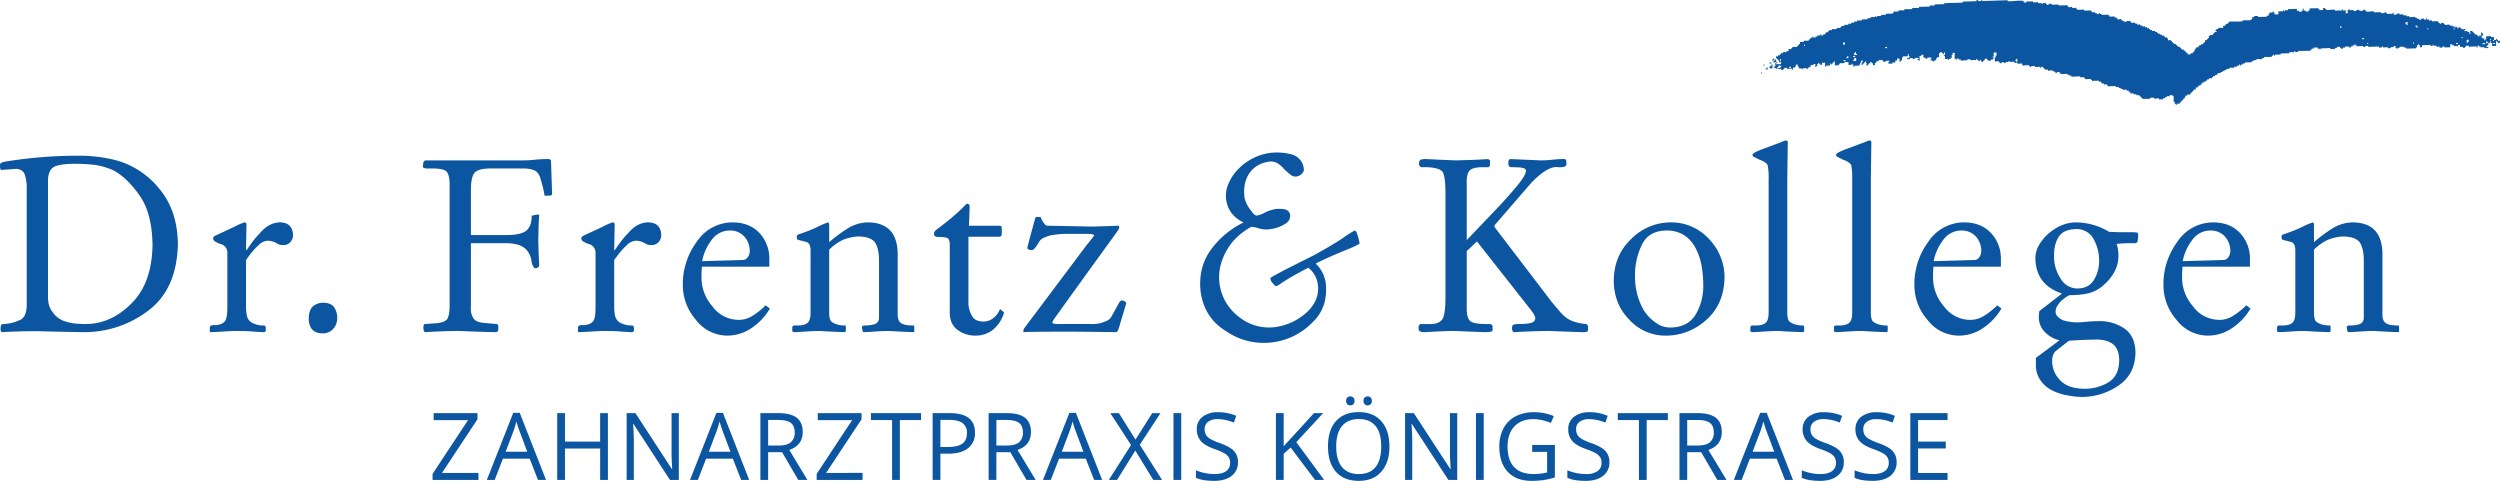 <svg  xmlns="http://www.w3.org/2000/svg" viewBox="0 0 1296.889 249.449" width="100%" height="100%">
    <path d="M248.209,245.321H229.297l18.396-27.83v-3.166h-22.73V217.96h17.823L224.4,245.828v3.143H248.209m35.047,0L269.63,214.189h-3.386l-13.691,34.782h4.071l4.268-11.025h13.883l4.31,11.025Zm-20.939-14.637L266.38,223.603a42.633,42.633,0,0,0,1.501-5.01c.549,1.979,1.088,3.644,1.604,5.01l4.033,10.731Zm53.039-20.009h-4.024v14.747h-18.25V214.325h-4.02v34.646h4.02V232.673h18.25v16.297h4.024Zm36.787,0h-3.767v19.883c-.033.994.01,2.655.117,4.967.117,2.319.183,3.688.216,4.11h-.192l-18.879-28.96h-4.554v34.646h3.724V229.287c0-2.847-.126-5.98-.384-9.381h.197l18.93,29.064h4.592Zm36.505,34.646-13.62-34.782H371.64l-13.695,34.782h4.071l4.273-11.025h13.879l4.315,11.025Zm-20.937-14.637,4.071-10.731a46.395,46.395,0,0,0,1.496-5.01c.549,1.979,1.093,3.644,1.604,5.01l4.034,10.731Zm38.001.234,8.387,14.402h4.756l-9.399-15.56q6.965-2.427,6.96-9.297,0-4.896-3.04-7.34c-2.035-1.627-5.169-2.448-9.423-2.448h-9.498v34.646h4.024V234.569Zm-7.232-16.707h5.239q4.474,0,6.505,1.51c1.346,1.013,2.027,2.664,2.027,4.957a6.278,6.278,0,0,1-1.998,5.076c-1.323,1.14-3.406,1.703-6.248,1.703h-5.525Zm48.977,27.46H428.549l18.391-27.83v-3.166H424.22V217.96h17.814l-18.386,27.868v3.143h23.808Zm19.343-27.413H477.775v-3.584H451.809v3.584h10.966v31.062h4.025Zm25.991-3.584H483.809v34.646h4.03V235.348h4.073q6.686,0,10.273-2.838a9.685,9.685,0,0,0,3.588-8.086q0-10.089-12.983-10.099m-4.952,3.494h4.5c3.175,0,5.509.558,7.022,1.68a6.003,6.003,0,0,1,2.243,5.122c0,2.533-.797,4.386-2.397,5.535-1.595,1.158-4.183,1.731-7.747,1.731H487.839Zm36.276,16.749,8.386,14.402h4.764l-9.409-15.56q6.966-2.427,6.964-9.297,0-4.896-3.041-7.34c-2.037-1.627-5.168-2.448-9.418-2.448h-9.505v34.646h4.025V234.569Zm-7.233-16.707h5.235c2.983,0,5.158.506,6.508,1.51q2.024,1.519,2.022,4.957a6.266,6.266,0,0,1-1.993,5.076c-1.321,1.14-3.406,1.703-6.249,1.703H516.882Zm54.869,31.109L558.13,214.189H554.744l-13.698,34.782h4.073l4.269-11.025h13.876l4.323,11.025ZM550.81,234.334l4.073-10.731a43.823,43.823,0,0,0,1.494-5.01c.552,1.979,1.085,3.644,1.609,5.01l4.035,10.731Zm40.46-3.606,10.739-16.403h-4.294l-8.665,13.724-8.607-13.724h-4.452l10.739,16.547L575.209,248.971h4.265l9.481-15.232,9.313,15.232h4.567Zm17.478,18.243h4.025V214.325h-4.025Zm31.396-14.998q-2.038-2.223-7.493-4.17a27.325,27.325,0,0,1-4.822-2.125,6.262,6.262,0,0,1-2.243-2.101,5.869,5.869,0,0,1-.658-2.955,4.508,4.508,0,0,1,1.792-3.809A8.046,8.046,0,0,1,631.73,217.43a21.418,21.418,0,0,1,8.338,1.811l1.249-3.513a23.506,23.506,0,0,0-9.495-1.891,12.542,12.542,0,0,0-7.959,2.36,7.726,7.726,0,0,0-3.011,6.379,9.071,9.071,0,0,0,2.07,6.187c1.379,1.576,3.689,2.95,6.912,4.099a33.568,33.568,0,0,1,5.153,2.2,6.831,6.831,0,0,1,2.421,2.13,5.445,5.445,0,0,1,.721,2.936,5.026,5.026,0,0,1-2.041,4.256c-1.364,1.014-3.377,1.529-6.066,1.529a23.822,23.822,0,0,1-4.976-.525A24.399,24.399,0,0,1,620.4,243.971v3.892c2.214,1.051,5.374,1.586,9.476,1.586q5.691,0,9.01-2.561a8.52,8.52,0,0,0,3.314-7.128,8.197,8.197,0,0,0-2.056-5.787m32.314-4.597,13.928-15.052H681.623l-15.71,17.181V214.325h-4.02v34.646h4.02V235.394l3.626-3.222,12.637,16.799h4.74ZM716.584,218.523c-2.795-3.152-6.681-4.742-11.652-4.742q-7.694,0-11.854,4.662-4.172,4.652-4.169,13.115,0,8.527,4.159,13.211,4.15,4.685,11.81,4.68,7.486,0,11.69-4.765,4.215-4.756,4.203-13.084,0-8.323-4.188-13.077m-20.412,2.5q2.997-3.631,8.76-3.636,5.72,0,8.65,3.612,2.933,3.608,2.93,10.6,0,7.064-2.944,10.691-2.933,3.616-8.689,3.621-5.706,0-8.707-3.631-2.997-3.64-3.002-10.681c0-4.63,1.004-8.148,3.002-10.577m2.771-11.305a2.118,2.118,0,0,0,1.508.582,2.122,2.122,0,0,0,2.195-2.344,2.194,2.194,0,0,0-.649-1.773,2.31,2.31,0,0,0-1.546-.548,2.196,2.196,0,0,0-1.508.548,2.237,2.237,0,0,0-.629,1.773,2.282,2.282,0,0,0,.629,1.762m9.03,0a2.119,2.119,0,0,0,1.498.582,2.12,2.12,0,0,0,2.18-2.344,2.193,2.193,0,0,0-.648-1.773,2.319,2.319,0,0,0-1.532-.548,2.044,2.044,0,0,0-2.127,2.322,2.247,2.247,0,0,0,.629,1.762m47.981,4.606h-3.775v19.883c-.024.994.01,2.655.13,4.967.11,2.319.177,3.688.216,4.11h-.197l-18.885-28.96h-4.549v34.646h3.713V229.287c0-2.847-.12-5.98-.375-9.381h.187l18.938,29.064h4.596Zm9.712,34.646H769.69V214.325H765.665Zm29.163-14.543h7.742v10.659a29.852,29.852,0,0,1-7.036.825q-6.643,0-10.057-3.621c-2.291-2.417-3.425-5.959-3.425-10.64q0-6.684,3.55-10.446,3.551-3.777,9.884-3.776a23.013,23.013,0,0,1,9.024,1.998l1.556-3.555a25.893,25.893,0,0,0-10.321-2.036,20.232,20.232,0,0,0-9.553,2.144,14.575,14.575,0,0,0-6.234,6.205,19.746,19.746,0,0,0-2.175,9.466q0,8.435,4.385,13.117,4.388,4.685,12.248,4.68a43.639,43.639,0,0,0,6.585-.45,39.047,39.047,0,0,0,5.595-1.332v-16.84H794.828Zm38.001-.455c-1.368-1.482-3.861-2.876-7.502-4.17a28,28,0,0,1-4.822-2.125,6.154,6.154,0,0,1-2.223-2.101,5.865,5.865,0,0,1-.672-2.955,4.516,4.516,0,0,1,1.801-3.809,8.027,8.027,0,0,1,5-1.384,21.483,21.483,0,0,1,8.348,1.811l1.249-3.513a23.539,23.539,0,0,0-9.496-1.891,12.546,12.546,0,0,0-7.963,2.36,7.696,7.696,0,0,0-3.007,6.379,9.043,9.043,0,0,0,2.065,6.187c1.383,1.576,3.689,2.95,6.907,4.099a33.444,33.444,0,0,1,5.158,2.2,6.708,6.708,0,0,1,2.411,2.13,5.361,5.361,0,0,1,.726,2.936,5.043,5.043,0,0,1-2.032,4.256,10.119,10.119,0,0,1-6.075,1.529,23.933,23.933,0,0,1-4.981-.525,24.302,24.302,0,0,1-4.635-1.416v3.892c2.214,1.051,5.374,1.586,9.481,1.586q5.691,0,9.005-2.561a8.508,8.508,0,0,0,3.314-7.128,8.176,8.176,0,0,0-2.056-5.787m21.402-16.065h10.97v-3.584H839.232v3.584h10.974v31.062h4.025Zm28.26,16.66,8.382,14.402h4.765l-9.4-15.56q6.953-2.427,6.964-9.297,0-4.896-3.045-7.34c-2.037-1.627-5.168-2.448-9.428-2.448h-9.496v34.646h4.02V234.569Zm-7.238-16.707h5.24c2.993,0,5.154.506,6.513,1.51,1.341,1.013,2.022,2.664,2.022,4.957a6.278,6.278,0,0,1-1.988,5.076c-1.331,1.14-3.415,1.703-6.259,1.703h-5.528Zm54.873,31.109-13.621-34.782H913.111l-13.679,34.782h4.063l4.269-11.025h13.88l4.318,11.025Zm-20.945-14.637L913.26,223.603a44.774,44.774,0,0,0,1.494-5.01c.552,1.979,1.09,3.644,1.614,5.01l4.034,10.731Zm45.258-.361q-2.053-2.223-7.493-4.17a27.017,27.017,0,0,1-4.832-2.125,6.288,6.288,0,0,1-2.238-2.101,5.921,5.921,0,0,1-.663-2.955,4.52,4.52,0,0,1,1.806-3.809,7.993,7.993,0,0,1,4.995-1.384,21.427,21.427,0,0,1,8.343,1.811l1.258-3.513a23.619,23.619,0,0,0-9.505-1.891,12.565,12.565,0,0,0-7.963,2.36,7.712,7.712,0,0,0-3.011,6.379,9.053,9.053,0,0,0,2.085,6.187c1.368,1.576,3.669,2.95,6.892,4.099a33.577,33.577,0,0,1,5.163,2.2,6.708,6.708,0,0,1,2.411,2.13,5.368,5.368,0,0,1,.72,2.936,4.987,4.987,0,0,1-2.037,4.256c-1.35,1.014-3.377,1.529-6.061,1.529a23.741,23.741,0,0,1-4.971-.525,24.4,24.4,0,0,1-4.654-1.416v3.892c2.209,1.051,5.374,1.586,9.485,1.586q5.685,0,8.996-2.561a8.5,8.5,0,0,0,3.318-7.128,8.214,8.214,0,0,0-2.046-5.787m27.386,0c-1.354-1.482-3.866-2.876-7.502-4.17a28.051,28.051,0,0,1-4.827-2.125,6.193,6.193,0,0,1-2.224-2.101,5.866,5.866,0,0,1-.672-2.955,4.516,4.516,0,0,1,1.802-3.809,8.035,8.035,0,0,1,4.999-1.384,21.444,21.444,0,0,1,8.348,1.811l1.249-3.513a23.545,23.545,0,0,0-9.5-1.891,12.558,12.558,0,0,0-7.958,2.36,7.712,7.712,0,0,0-3.012,6.379,9.026,9.026,0,0,0,2.075,6.187c1.379,1.576,3.689,2.95,6.907,4.099a33.58,33.58,0,0,1,5.154,2.2,6.689,6.689,0,0,1,2.416,2.13,5.446,5.446,0,0,1,.72,2.936,5.034,5.034,0,0,1-2.036,4.256c-1.359,1.014-3.376,1.529-6.066,1.529a23.849,23.849,0,0,1-4.976-.525,24.142,24.142,0,0,1-4.64-1.416v3.892c2.209,1.051,5.37,1.586,9.471,1.586,3.799,0,6.791-.853,9.005-2.561a8.502,8.502,0,0,0,3.324-7.128,8.196,8.196,0,0,0-2.056-5.787m28.481,11.395H995.015V232.627h14.361v-3.556H995.015V217.909h15.293v-3.584H990.99v34.646h19.317Z" transform="translate(0 0)" style="fill:#0c56a1"/>
    <path d="M1296.832,21.157c-.106-.079-.389.08-.5.014-.115-.057-.432.098-.513.019-.086-.07.077-.441-.019-.507-.096-.075-.409.098-.505.015-.072-.066.063-.446-.01-.511a2.029,2.029,0,0,0-.504.014c-.029.01.033.488.01.511-.048.051-.428.01-.5.019-.173.014-.346,0-.509.014-.067.122.096.408.01.506a3.025,3.025,0,0,1-.505.014c-.086-.075.053-.409-.01-.507q.245-.007.505-.013c-.01-.338-.02-.68-.034-1.023-.067-.098.072-.422-.024-.507a3.037,3.037,0,0,0-.495.014,2.074,2.074,0,0,1-.509.024c-.101-.042-.428.089-.504.014-.044-.042.029-.502-.019-.507-.802-.15-1.715.197-2.531.075-.144.441.231,1.107.043,1.524-.024.075-.437-.047-.495.019-.072.075.091.446.01.511-.115.079-.379-.061-.509.019-.125-.188.144-.887-.024-1.027-.101-.066-.423.103-.505.013-.091-.07-.423.108-.509.019-.091-.075.072-.427-.019-.506-.081-.08-.417.094-.504.014-.053-.042,0-.427-.015-.506,0-.01.49.004.509-.014.072-.075-.096-.455-.01-.507.038-.037.476.029.499-.013a4.2,4.2,0,0,0-.033-1.018c-.106-.088-.384.076-.509.014-.072-.103.072-.418-.01-.511a3.819,3.819,0,0,0-.509.019c-.182.314.287,1.262.043,1.524-.077.094-.413-.07-.504.009-.086.094-.423-.065-.509.019-.063.08.101.456.019.52a1.982,1.982,0,0,1-.505.01c-.015,0,.01-.483-.015-.511-.091-.085-.417.098-.513.019-.077-.085.082-.427-.004-.507-.086-.089-.404.075-.514.015-.096-.066-.417.098-.5.013-.072-.065.072-.455-.01-.51-.125-.061-.413.098-.513.018-.086-.065.067-.436-.024-.501-.062-.075-.442.085-.499.009-.067-.103.067-.427-.014-.506-.086-.085-.418.089-.499.013-.078-.07.062-.455-.019-.506-.12-.075-.375.079-.509.013-.091.076-.423-.075-.499.015-.25.286.231,1.205.033,1.52-.106-.057-.394.098-.494.024-.169-.136.101-.835-.034-1.018-.331.01-.682.019-1.013.029-.072-.094.072-.422-.015-.502-.254-.248-1.205.244-1.518.042.063-.103-.096-.422-.014-.507.067-.07.452.066.504-.014a2.043,2.043,0,0,0-.014-.511,3.913,3.913,0,0,0-1.014.038,2.579,2.579,0,0,1-.499.009c-.091-.009-.452.085-.514.014-.072-.07.072-.456-.015-.502-.115-.07-.379.075-.5.01-.005-.033-.019-.502-.019-.502a3.33,3.33,0,0,0-1.013.028c-.058.029.062.451.019.507a1.807,1.807,0,0,1-.505.024c-.044-.015.019-.474-.019-.516-.086-.07-.403.079-.509.015-.062-.089.072-.422-.01-.507a2.076,2.076,0,0,0-.509.019c-.038.009.053.469.01.511a2.188,2.188,0,0,1-.504.013c-.038-.009.033-.469-.01-.506-.044-.052-.438.014-.509.014a2.024,2.024,0,0,1-.505.014c-.067-.028.044-.456-.019-.502-.043-.051-.427.01-.504.01-.169-.004-.336.019-.495.013-.11-.06-.423.104-.519.01-.048-.038.053-.473-.014-.492-.73-.277-1.767.267-2.522.07-.072-.094.058-.432-.024-.502-.072-.075-.447.089-.509.014-.034-.056.043-.478-.01-.516-.418-.173-1.081.192-1.518.061-.067.094.106.412.019.497a2.282,2.282,0,0,1-.509.014c-.072-.033.048-.446-.024-.497-.081-.089-.413.089-.499.014-.081-.094.072-.432-.01-.516-.091-.075-.408.079-.513.024-.082-.061.052-.446-.01-.516-.049-.047-.432.023-.509.019-.505-.01-1.014.028-1.518.047-.192.004-.851.135-1.009.033-.092-.056.052-.427-.019-.511-.303-.192-1.254.3-1.513.057-.058-.061.044-.483-.019-.516-.177-.076-.884.173-1.013.037-.082-.103.062-.394-.015-.511-.163-.009-.331.019-.504.014-.019,0,.043.478.01.507-.038.056-.432.009-.505.014a1.98,1.98,0,0,1-.499.019c-.033-.004.019-.478-.029-.511-.033-.042-.417.019-.494.014a3.704,3.704,0,0,0-.509.019c-.077.005-.457-.038-.505.014-.048.066.086.488.019.516-.292.127-.72-.079-1.013.024-.077-.098.076-.427-.019-.497-.058-.056-.432.009-.505.009a2.007,2.007,0,0,1-.504.019c-.072-.028.043-.45-.019-.511-.043-.047-.428.019-.499.01-.168,0-.341.028-.519.019.734-1.004-2.43-.207-3.045-.409-.058-.019.033-.459-.01-.511-.086-.079-.403.085-.505.015-.346.009-.682.028-1.009.038-.081-.104.067-.422-.024-.511-.053-.051-.428.013-.505.013-.139-.004-.38.07-.513.019-.092-.042-.423.085-.495.014-.077-.07.058-.46-.024-.511-.115-.066-.375.079-.505.014-.331.014-.672.024-1.013.033-.096-.061-.409.108-.505.019-.048-.057.048-.483-.014-.511-.428-.169-1.076.183-1.513.047-.062.113.092.427.019.516a2.086,2.086,0,0,1-.513.015,3.594,3.594,0,0,1-.5.018c-.173-.004-.351.015-.509.01-.134-.183.135-.882-.038-1.018-.077-.056-.404.038-.5.014-.01,0,.033.497.019.516a2.245,2.245,0,0,1-.514.023c-.836.061-1.685.009-2.526.066-.072-.094.072-.427-.014-.507s-.418.098-.505.019c-.086-.085.072-.431-.019-.516-.058-.051-.423.033-.504.019-.01,0,.033.492.014.506-.058.07-.417-.004-.495.024a2.975,2.975,0,0,1-1.023.023c-.086-.018-.437.085-.504.019-.086-.075.052-.408-.015-.506-.341.004-.682.014-1.013.033-.841.028-1.686.051-2.536.075-.063-.103.081-.427-.01-.506a2.226,2.226,0,0,0-.499.009c-.173,0-.351.028-.514.028-.792-.154-1.743.277-2.526.07-.096-.024-.442.08-.509.019-.081-.079.077-.418-.01-.507-.086-.084-.423.104-.509.014-.091-.085.053-.408-.019-.511-.173.141-.878-.141-1.009.033-.077.107.077.389.015.51-.514.019-1.014.038-1.513.052-.106-.07-.423.094-.514.009-.053-.047.052-.483-.01-.507a2.555,2.555,0,0,0-1.014.038c-.086.019-.446-.056-.514.014-.067.075.086.399.024.501-.341.009-.677.019-1.003.033-.115-.065-.432.104-.514.014-.058-.051.048-.488-.014-.507-.293-.117-.711.117-1.014.029-.298-.08-.72.15-1.013.033-.063-.028.043-.455-.019-.507-.082-.088-.399.08-.5.015-.072.103.091.422.01.507-.058.079-.442-.066-.505.018-.211.357.226,1.131.048,1.524-.225-.122-.816.198-1.013.033a3.69,3.69,0,0,1-.029-1.013c-.01-.179-.01-.347-.015-.511-.317-.192-1.239.29-1.522.051-.082-.085.058-.413-.015-.516-.11.075-.398-.066-.499.014-.081.079.092.436.019.516-.25.258-1.23-.174-1.527.041-.471-.098-1.047.179-1.512.047-.092-.028-.442.085-.509.014-.086-.079.058-.408-.019-.507-.332.01-.672.019-1.004.033-.955-.132-2.291.277-3.035.094-.091-.023-.446.079-.509.019-.072-.07.063-.46-.014-.511-.111-.075-.404.107-.5.013-.096-.065.053-.427-.024-.506-.091-.075-.398.079-.504.013-.12.07-.413-.07-.509.019-.154.145.154.825.033,1.023-.341.004-.672.013-1.009.023-.346.009-.677.019-1.018.028-.062-.089.072-.422-.014-.497-.072-.08-.447.089-.505.013-.043-.06.048-.492-.014-.516-.274-.107-.716.089-1.014.038a8.158,8.158,0,0,0-1.518.042,5.536,5.536,0,0,0-1.513.047c-.101.047-.442-.051-.519.019a2.56,2.56,0,0,0,.024.501,2.388,2.388,0,0,1,.024.52c-.048.066-.451-.051-.514.01-.081.088.082.408.019.51-.173.005-.336.01-.509.015a3.033,3.033,0,0,1-.504.014c-.092-.014-.452.079-.499.013-.067-.047.038-.482-.029-.511-.279-.107-.711.127-1.014.033-.01-.333-.019-.676-.029-1.013-.043.047-.49-.033-.509.018-.038.164.168.91.038,1.014-.091.088-.427-.076-.513.018-.077.085.11.418.019.511a2.198,2.198,0,0,1-.505.014c-.158.009-.336.009-.499.009-.177,0-.341.015-.509.015-.067-.098.072-.422-.014-.502-.048-.047-.432.023-.509.019-.168,0-.336.014-.505.014-.01-.347-.024-.68-.033-1.023-.336.01-.668.023-1.014.033-1.009.028-2.022.06-3.035.103-.096.061-.423-.085-.494.014-.077.065.081.45.01.497-.336.248-1.143-.151-1.523.047-.052.113.106.427.019.516a1.844,1.844,0,0,1-.509.019c-.033-.01.025-.479-.01-.516a1.921,1.921,0,0,0-.513.018c-.034.005.052.479.019.511-.044.047-.428.01-.505.015-.168.009-.336,0-.499.009-.509.014-1.013.033-1.527.047.019.511.029,1.027.053,1.529-.346.005-.678.019-1.014.029-.341.014-.672.024-1.018.033-.129-.169.144-.887-.029-1.013-.091-.075-.418.098-.494.019-.086-.089.067-.432-.019-.516a1.857,1.857,0,0,0-.509.023c-.063.028.062.455.01.506-.298.211-1.268-.22-1.518.042-.067.079.1.441.029.507-.101.088-.438-.07-.519.014-.072.089.081.409.019.52-.067.094.106.418.014.502-.081.094-.423-.07-.509.014-.077.094-.413-.075-.5.019-.067.075.096.45.015.507-.092.066-.389-.023-.505.019a10.808,10.808,0,0,1-2.022.056,7.824,7.824,0,0,1-1.518.051c-.096-.023-.457.07-.509.014-.077-.075.062-.46-.015-.511-.129-.066-.379.079-.513.019-.5.014-1.014.033-1.513.051-.062.108.096.418.019.507-.081.084-.408-.066-.514.018-.096.066-.423-.084-.505.015-.077.085.092.413.019.501-.081.089.101.418.015.507-.082.094-.418-.07-.505.014-.071.098.096.422.015.52-.063.06-.409-.019-.5.009a7.707,7.707,0,0,1-2.027.057c-.678.033-1.35.047-2.022.065-.072.104.096.427.015.511a2.529,2.529,0,0,1-.509.019c-.169.009-.332.004-.505.009-1.897.24-4.457-.094-6.071.193-.029,0,.034.469.015.506-.096.07-.428-.066-.509.014-.063.07.096.45.019.511-.115.088-.384-.061-.509.013-.091.061-.423-.07-.505.019-.067.07.092.455.019.501-.11.085-.404-.065-.504.019-.086.07.091.427.01.511a2.205,2.205,0,0,1-.499.014,2.625,2.625,0,0,0-.514.009c-.149.234.144.765.038,1.023-.802.178-1.748-.16-2.526.075-.058.013.043.469.009.516a2.207,2.207,0,0,1-.504.009,2.005,2.005,0,0,0-.509.014c-.082.079.077.418.014.511-.096.075-.417-.076-.504.013a3.09,3.09,0,0,0,.014.516c.024.019.509-.037.509-.024-.01.08.063.469.01.511-.072.079-.437-.075-.504.009-.067.094-.428-.051-.499.019-.086.085.096.422.01.507-.072.094-.423-.07-.509.019-.082.084.106.422.024.516-.081.084-.423-.085-.509.004-.072.079.096.45.015.511-.322.229-1.143-.094-1.513.047-.058.013.048.459.009.516-.091.065-.417-.085-.509.014-.072.08.077.403.019.502-.062.107.106.422.019.51-.077.085-.442-.079-.504.01-.082.094.096.418.019.511-.092.084-.432-.076-.514.014s.101.422.015.511-.423-.07-.5.014c-.082.094-.428-.07-.514.009-.077.098.086.408.019.52-.067.094.096.422.009.497-.077.089-.437-.06-.499.019-.081.104.091.418.01.507-.077.094-.423-.075-.5.013-.081.089.096.427.015.516-.086.085-.409-.06-.509.01-.096.075-.423-.066-.505.013-.067.076.092.456.015.511-.111.089-.39-.06-.505.015-.101.084-.432-.066-.509.013-.062.08.086.465.019.516-.1.057-.423-.075-.504.019-.053.042.077.473.014.502-.283.135-.735-.099-1.009.028-.062.033.063.45.01.516-.091.06-.423-.075-.504.013-.063.066.101.451.019.502-.063.047-.48-.042-.514.019-.096.253.182.797.044,1.022-.067.08-.442-.066-.514.01-.081.084.092.427.015.501-.082.098-.418-.061-.505.028-.086.085.086.399.015.507-.178.126-.879-.145-1.008.028-.086.103.077.39.01.507-.313-.198-1.258.29-1.513.051-.091-.089.072-.432-.004-.511-.101-.079-.423.094-.514.019-.086-.08.072-.437-.014-.511-.092-.079-.432.094-.505.024-.091-.089.063-.431-.019-.511-.091-.089-.417.089-.519.015-.062-.085.077-.446-.01-.516-.091-.066-.413.113-.5.019-.058-.052.044-.479-.014-.511-.274-.104-.778.192-1.014.037-.086-.047.058-.44-.019-.506-.081-.085-.413.094-.504.013-.082-.084.072-.427-.009-.51-.092-.085-.413.088-.519.024-.082-.066.072-.432-.01-.516-.082-.08-.403.088-.505.013-.106-.06-.417.104-.509.015-.077-.075.072-.437-.01-.507-.101-.066-.417.098-.509.019s.072-.422-.019-.501c-.081-.094-.418.094-.5.013-.086-.079.067-.446-.019-.506-.206-.155-.763.117-1.004.028-.072-.024.038-.456-.024-.507-.086-.089-.398.089-.504.015-.092-.07.062-.432-.019-.511-.082-.075-.413.098-.5.019-.092-.085.072-.432-.019-.502-.082-.094-.404.07-.5.01-.077-.098.067-.437-.019-.507-.279-.248-1.201.244-1.523.047-.129-.183.144-.881-.029-1.018-.1-.075-.394.079-.504.014-.067-.079.067-.45-.019-.506-.216-.155-.759.131-1.009.028-.072-.024.038-.455-.015-.497-.081-.094-.398.066-.514.013-.058-.107.072-.436-.01-.516a2.093,2.093,0,0,0-.505.014c-.12,0-.404.075-.509.019-.072-.038.053-.446-.014-.507-.077-.079-.399.066-.514.015-.096-.047-.413.098-.5.013-.067-.06.072-.45-.014-.51-.111-.066-.38.094-.505.018-.101-.06-.413.104-.509.024-.058-.065.067-.478-.01-.516-.1-.042-.423.094-.504.019-.077-.06.062-.455-.019-.511-.125-.075-.375.089-.519.024-.091-.07-.403.089-.495.019-.052-.06.048-.492-.01-.516-.292-.113-.725.098-1.013.038-.096-.028-.442.07-.509.013-.086-.084.058-.408-.015-.51-.341.009-.677.018-1.013.028-.072-.104.072-.418-.01-.507-.092-.079-.423.108-.514.019-.086-.085.072-.437-.014-.511-.082-.075-.404.066-.505.015-.106-.051-.423.098-.509.013-.052-.042.058-.478-.019-.497-.283-.122-.711.108-1.004.023-.067-.103.072-.422-.015-.506-.052-.052-.432.024-.504.018a2.066,2.066,0,0,1-.509.019c-.106-.042-.432.08-.505.01s.067-.456-.014-.507c-.12-.075-.374.056-.505.019-.1-.038-.432.075-.509.014-.072-.07.067-.459-.019-.506-.355-.23-1.128.22-1.512.042-.072-.104.072-.418-.019-.511-.082-.07-.404.089-.505.013-.101-.06-.417.108-.509.015-.043-.033.038-.488-.014-.507-.624-.164-1.389.202-2.017.07-.048-.009.019-.473-.029-.506-.082-.085-.394.075-.5.013-.072-.098.077-.431-.01-.501-.053-.056-.442.014-.514.014-.168-.005-.331.014-.5.014-.182.127-.888-.145-1.018.023-.077.104.086.394.024.507-.341.014-.682.028-1.014.037-.072-.098.072-.431-.019-.506-.043-.051-.427.013-.5.013a2.373,2.373,0,0,1-.513.019c-.086-.07.067-.441-.015-.516-.072-.056-.452.098-.509.019-.033-.047.034-.488-.014-.501-.605-.188-1.388.206-2.013.056-.052-.009.019-.465-.024-.501-.086-.085-.399.07-.505.018-.067-.107.077-.427-.019-.516-.048-.047-.427.019-.5.014-.173,0-.336.024-.513.019-.019-.042.019-.502-.015-.511a10.792,10.792,0,0,0-1.508.047,3.758,3.758,0,0,1-1.023.033c-.053-.023.043-.455-.019-.506-.082-.085-.394.084-.495.013-.077-.103.077-.422-.014-.51a3.047,3.047,0,0,0-.509.013c-.173,0-.341.024-.509.014-.649-.08-1.374.192-2.017.07-.082-.01-.451.079-.509.013-.077-.065.067-.455-.015-.506-.125-.07-.375.084-.499.013-.115-.056-.432.099-.514.015-.072-.061.067-.45-.015-.501a1.864,1.864,0,0,0-.509.009c-.019.004.044.483.015.511-.044.056-.428.009-.505.013a2.004,2.004,0,0,1-.509.024c-.052-.024.038-.474-.014-.51-.048-.047-.423.013-.499.013-.111-.004-.409.066-.514.014-.072-.038.053-.446-.01-.507-.244-.234-1.301.3-1.522.047-.082-.089.077-.427-.019-.511-.082-.07-.413.104-.5.019-.082-.079.052-.412-.019-.501-.332.024-.663.004-1.014.033a7.287,7.287,0,0,1-2.022.051c-.082-.024-.432.085-.495.019-.091-.07.043-.408-.019-.506-.341.009-.677.018-1.013.028-.841.028-1.69.051-2.536.079-.067-.098.077-.427-.015-.506-.062-.061-.442.088-.504.014-.044-.056.052-.474-.015-.506-.394-.193-1.095.159-1.508.047-.101-.019-.446.084-.514.018-.086-.079.058-.412-.015-.506-.581-.198-1.479.314-2.027.051-.067-.028.048-.446-.019-.492-.067-.079-.446.085-.504.009-.077-.117.058-.389-.01-.51-.346.013-.677.018-1.008.037-1.018.033-2.027.061-3.045.085-.101-.057-.422.103-.499.019-.058-.047.043-.483-.019-.502-.288-.117-.711.113-1.014.028-.84.029-1.685.052-2.526.08-.077-.094.077-.427-.01-.507-.052-.047-.437.014-.514.014a2.295,2.295,0,0,0-.505.014c-.086.029-.452-.042-.504.019-.072.085.077.403.014.502-.336.024-.667.033-1.018.042-.062-.103.082-.431-.01-.516-.072-.065-.446.104-.504.014-.038-.056.038-.478-.015-.507-.25-.098-.735.052-1.013.033a1.652,1.652,0,0,0-.509.019c-.029.033.058.497.014.506a1.81,1.81,0,0,1-.5.019c-.091-.089.053-.408-.019-.511-.499.015-1.013.028-1.512.047-.106-.07-.423.098-.505.019-.077-.07.063-.455-.019-.511-.355-.225-1.133.226-1.518.047-.336.015-.677.024-1.013.038-.072-.104.072-.427-.019-.516-.044-.051-.428.019-.505.019-.168-.005-.331.014-.509.014-.643.132-1.383-.107-2.017.066-.086.019-.446-.047-.499.014-.077.07.086.45.01.506-.115.089-.389-.056-.504.019-.134.075-.37-.042-.509.014-.077-.104.062-.427-.01-.511-.077-.061-.457.098-.514.013-.043-.051.044-.478-.014-.501-.259-.113-.726.066-1.014.028-1.906-.248-5.12.409-7.084.221-.067-.099.077-.428-.01-.498-.053-.06-.432.01-.514.01-.163,0-.327.023-.499.019-2.526.065-5.057.15-7.589.235-1.176.032-2.358.06-3.539.107-.298-.089-.73.141-1.014.028-.062-.024.034-.459-.01-.506a1.546,1.546,0,0,0-.509.019c-.038,0,.038.473.015.501-.053.056-.438.014-.509.023-.163.015-.341.015-.505.015a2.094,2.094,0,0,1-.509.018c-.086-.088.053-.412-.014-.516-.336.01-.672.019-1.014.042-.062.094.096.413.015.497-.245.263-1.21-.169-1.513.042-1.854.061-3.712.132-5.566.178-.063.103.11.427.014.506-.048.052-.427.014-.504.023-.163.01-.341,0-.505.015-2.877.094-5.725.178-8.597.267-.077.099.096.413.015.502-.048.051-.438.013-.509.019-.173.013-.336.004-.5.013-1.355.047-2.699.08-4.054.127-.063.103.096.417.014.51-.24.254-1.215-.169-1.518.042-.173.141-.879-.136-1.009.028-.081.113.072.394.01.521-.331.009-.672.018-1.009.028-1.518.042-3.035.094-4.544.136-.067.103.086.422.005.51-.044.052-.428.015-.505.019-.168.014-.346.004-.504.014-.63.154-1.407-.145-2.017.06-.096.029-.451-.051-.514.015-.086.094.077.403.019.511-.341.013-.682.028-1.013.037-.802.183-1.748-.159-2.531.07-.091.029-.442-.047-.504.015-.086.098.072.403.01.511-.332.009-.672.024-1.004.037-.466.117-1.057-.122-1.518.042-.096.028-.446-.051-.509.014-.091.084.082.408.01.511-.331.009-.672.018-1.004.028-.428.173-1.114-.155-1.523.051-.072.033.072.45.015.507-.063.07-.447-.07-.509.014-.067.122.081.385.019.507-.336.004-.672.013-1.014.028-.634.141-1.388-.108-2.012.075-.092.015-.451-.051-.514.01-.072.07.101.45.015.506-.111.08-.375-.051-.505.014-.504.013-1.013.037-1.513.047-.101.075-.432-.075-.505.013-.072.076.092.46.01.516-.1.061-.389-.014-.504.01-.476.122-1.047-.047-1.523.042-.062.112.106.427.019.51a2.615,2.615,0,0,1-.509.014c-.019-.023,0-.501-.01-.501-.072.009-.461-.038-.504.018-.034.029.043.502.01.507a16.622,16.622,0,0,0-2.526.075c-.053.014.058.465.014.511a2.62,2.62,0,0,1-.509.014,2.033,2.033,0,0,0-.509.009c-.081.051-.432-.056-.5.014-.086.094.077.408.015.52-.836.019-1.686.042-2.526.07-.101.07-.432-.066-.509.013-.048.057.077.483.01.516-.274.127-.711-.075-1.004.033-.513.014-1.013.024-1.518.037-.067.108.092.422.01.511-.033.047-.427.005-.5.019a2.027,2.027,0,0,0-.513.014c-.092.042-.428-.061-.5.014-.044.057.072.497.01.516-.288.108-.701-.06-1.004.023-.091.028-.452-.037-.513.019-.082.079.081.403.019.507-.336.009-.672.024-1.014.033-.096.07-.417-.075-.504.019-.067.07.091.455.014.501-.091.075-.384-.009-.504.015-.466.117-1.057-.104-1.523.056-.038.014.063.46.019.497-.081.089-.408-.051-.513.023-.279.104-.735-.112-1.004.033-.067.028.072.45.019.506-.086.085-.417-.07-.504.01-.086.089.091.422.01.506-.072.099-.399-.051-.509.023-.499.024-1.014.038-1.508.047-.077.099.091.428.01.502-.063.07-.409-.014-.509.014-.61.206-1.398-.117-2.013.066-.048.019.043.474.005.511-.077.089-.404-.056-.505.019-.336.004-.667.019-1.008.028-.072.108.101.418.015.507-.067.084-.452-.066-.505.013-.058.094.091.45.015.516-.178.136-.874-.145-1.014.038-.058.066.092.446.019.497-.101.075-.427-.07-.509.015-.062.079.096.455.019.516-.12.075-.379-.061-.514.013-.096.051-.418-.07-.5.019-.063.061.096.446.019.501-.12.07-.389-.042-.514.014a1.99,1.99,0,0,1-.5.019c-.072-.075.072-.465-.014-.507a1.67,1.67,0,0,0-.509.01c-.024,0,.038.478.01.51-.034.047-.428.01-.5.014a2.656,2.656,0,0,0-.514.014c-.081.033-.427-.052-.5.018-.062.076.101.451.019.516-.12.07-.384-.065-.513.01-.096.056-.418-.066-.5.013-.072.076.091.451.019.502-.101.079-.39-.01-.514.019a1.793,1.793,0,0,1-.5.018c-.082-.07.072-.455-.019-.511a1.695,1.695,0,0,0-.509.018c-.052.029.067.451.015.511-.072.08-.399-.06-.5.019-.101.061-.423-.079-.509.014-.072.079.101.436.014.497-.091.089-.417-.061-.5.019-.091.088.092.422.01.516-.081.084-.417-.076-.504.013-.086.085.077.403.01.511-.624.155-1.408-.15-2.017.061-.086.023-.438-.052-.505.013-.086.08.086.399.019.502-.677.024-1.349.056-2.027.075-.086.29.14.713.029,1.008-.019.066-.452-.042-.509.013-.081.094.092.409.019.511-.062.089-.432-.066-.509.019-.081.085.096.422.019.501-.086.08-.423-.065-.504.015-.082.094.077.403.01.516-.5.019-1.004.033-1.508.047-.202.004-.865-.094-1.018.023-.072.061.076.431.014.516-.106.066-.427-.079-.509.014-.062.075.106.446.019.511-.346.244-1.143-.159-1.518.038-.125.197.192.882.029,1.018-.096.089-.404-.07-.5.023-.091.076-.432-.079-.504.019-.086.075.072.399.01.497-.505.014-1.014.029-1.518.042-.067.01-.461-.028-.505.028-.081.08.067.404.015.507-.293.103-.735-.103-1.004.028-.072.024.053.46.01.507-.081.084-.403-.042-.504.014-.077.052.077.432.01.511-.077.089-.409-.056-.5.01-.101.079-.432-.07-.509.024-.082.079.077.403.019.501-.341.009-.677.023-1.014.033.01.347.019.685.029,1.023.101.061.418-.103.505-.014.072.07-.063.46.019.502.1.06.413-.104.499-.014.091.075-.067.432.019.507.072.075.452-.089.504-.014.082.117-.072.409.019.507.077.089-.072.422.015.506a2.106,2.106,0,0,0,.514-.009c.044,0,.466-.061.495-.015.168.221-.092.76.033,1.008-.514.014-1.009.029-1.518.052-.187-.127-.869.188-1.009.033-.086-.108.053-.394-.019-.511-.048.047-.485-.047-.509.015-.158.441.217,1.088.053,1.524-.029.07-.461-.038-.514.019-.072.084.092.399.019.506.072.098-.062.432.01.507a1.852,1.852,0,0,0,.509-.014c.173.004.346-.024.509-.019.072.099-.067.428.019.507a2.55,2.55,0,0,0,.505-.015c.077-.098-.101-.408-.01-.506.062-.098-.106-.418-.025-.507.067-.07.457.061.509-.019.048-.079-.081-.455-.019-.511.101-.066.423.07.509-.014.063-.066-.096-.45-.014-.497a1.478,1.478,0,0,1,.5-.019c.052.015-.029.465.024.502.019.019.5-.033.5-.014a2.69,2.69,0,0,1,.024.506c-.077.08-.466-.07-.514.015-.052.089.101.45.019.516-.173.136-.879-.145-1.013.033-.077.099.077.394.014.502.313.192,1.254-.286,1.518-.047.086.079-.058.412.01.506.303-.098.74.108,1.013-.033.068-.028-.053-.45-.009-.497.077-.094.403.037.504-.019.072-.051-.081-.441-.014-.516.048-.051.437-.009.504-.015.173-.013.341,0,.505-.013.106.066.423-.098.509-.014.077.061-.067.45.019.502.35.234,1.128-.226,1.512-.042.298.089.726-.145,1.013-.033.053.019-.043.456.02.507.081.085.403-.085.504-.019.12-.211-.192-.834-.033-1.008.163-.169.869.141,1.013-.033.072-.098-.096-.418-.014-.511.043-.061.485.047.509-.015.11-.29-.125-.722-.034-1.013.332-.013.672-.024,1.009-.037.01.342.029.68.029,1.013.111.075.423-.089.509-.014a1.808,1.808,0,0,1,.01.511c.019.169.01.343.019.511.509-.015,1.014-.038,1.513-.051.081.103-.067.427.018.516a3.127,3.127,0,0,0,.51-.014c.038-.056-.063-.507-.015-.52a3.311,3.311,0,0,1,1.014-.023c.273.013.754-.132,1.009-.033.062.023-.038.456.019.507a1.492,1.492,0,0,0,.5-.019c.052-.019-.063-.465-.01-.506.081-.085.417.075.504-.019.072-.085-.096-.413-.024-.502.086-.088.427.061.509-.018.096-.085.427.07.519-.015.062-.094-.092-.399-.024-.511.063-.098-.101-.418-.014-.497.077-.094.404.038.504-.019.092-.06.384-.005.509-.014.072-.005.461.033.494-.019.091-.094-.072-.403-.009-.516.341-.01.677-.014,1.013-.028.216.299-.216,1.275.048,1.524a1.869,1.869,0,0,0,.509-.019c.067-.042-.077-.437-.019-.497.096-.08.428.06.505-.019a2.136,2.136,0,0,0-.019-.516c.01-.108-.058-.409-.01-.507.029-.07.442.051.504-.013.077-.094-.072-.404-.014-.507.091.061.432-.103.504-.015.082.089-.072.418.015.511.077.066.452-.103.504-.014.044.047-.038.474.029.497.269.131.701-.122,1.004-.028.115-.188-.192-.878-.029-1.018.096-.089.394.061.5-.013.341-.01.677-.024,1.013-.029.125.469-.106,1.061.048,1.52.029.094-.052.441.015.511a1.824,1.824,0,0,0,.504-.019c.044-.009-.043-.469-.01-.511.332-.009.668-.018,1.004-.023a3.577,3.577,0,0,0,1.013-.028c.159-.117-.183-.891-.029-1.022.096-.085.394.047.5-.019a4.538,4.538,0,0,0,.019.506,1.825,1.825,0,0,0,.505-.013c.038-.01-.043-.469-.019-.507.091-.094.413.061.509-.004.081-.075-.086-.441-.01-.52.081-.085.423.075.504-.014s-.101-.422-.019-.511c.082-.079.413.061.509-.018.019.68.038,1.355.067,2.035.495-.013,1.014-.028,1.508-.047.106-.06.432.07.514-.013.062-.066-.096-.45-.015-.502.111-.088.384.061.505-.013.077-.061-.086-.441-.019-.516.052-.051.427-.01.509-.014.168-.013.341,0,.504-.013.514-.019,1.009-.033,1.513-.047.072-.104-.101-.427-.01-.507.043-.056.427-.014.504-.019.5-.042,1.014-.013,1.508-.042.029.507.038,1.008.058,1.515.442-.155,1.095.15,1.523-.047.052-.028-.072-.45-.019-.497a1.615,1.615,0,0,1,.504-.014c.058.014-.038.456.015.497.072.07.452-.094.504-.013.086.117-.062.394.019.506.067.108-.072.427.015.511.052.047.48-.075.5-.013-.058-.146.048-.366-.01-.516.84-.024,1.691-.052,2.531-.076.063-.107-.106-.417-.019-.51.058-.057.485.056.509-.015.111-.286-.149-.727-.033-1.013.024-.066.456.042.504-.014.053-.051-.01-.427-.01-.506,0-.17-.019-.343-.019-.516.336-.01.672-.019,1.014-.029-.072.104.091.422.009.511-.063.075-.451-.07-.499.014-.077.122.086.38.014.516-.062.094.096.418.015.497-.077.075-.452-.061-.5.019a1.621,1.621,0,0,0,.01.506,2.039,2.039,0,0,0,.504-.018c.169-.005.346-.01.509-.015.058-.098-.101-.418-.019-.507.067-.07.457.07.509-.009.067-.108-.096-.427-.019-.516.086-.085.428.075.505-.014.072-.075-.086-.45-.015-.51a1.808,1.808,0,0,1,.509-.019c.125.051-.091.934.029,1.027.044.028.509-.047.509-.019a1.822,1.822,0,0,1,.019.506c-.072.07-.461-.06-.514.014-.072.122.072.384.029.501.331-.004.663-.013,1.003-.023.053-.098-.101-.427-.019-.506.082-.094.432.066.509-.01.077-.098-.096-.427-.014-.52.081-.084.404.066.5-.013.081-.057-.082-.432-.01-.507.038-.047.432-.014.494-.019a2.137,2.137,0,0,1,.519-.013c.053.018-.033.459.01.51.082.07.447-.094.514-.013.077.117-.067.389.01.501.077.104-.077.432.019.516.086.08.398-.084.504-.013.111-.08.403.06.505-.015.163-.15-.154-.84-.029-1.023.101-.07.423.07.504-.018.082-.085-.096-.422-.019-.502.082-.089.423.066.514-.019.067-.075-.101-.446-.024-.51.188-.123.884.141,1.014-.029.081-.094-.082-.393-.01-.506.327-.01.672-.019,1.004-.028.307.075.726-.151,1.014-.038.062.028-.034.465.024.511.086.075.399-.085.495-.015.072.07-.058.456.019.497a2.665,2.665,0,0,0,1.003-.028c.077-.019-.052-.45-.01-.501.086-.089.403.051.505-.019.509-.019,1.018-.038,1.513-.051-.052.113.106.427.024.516-.053.051-.48-.051-.5.014-.125.281.106.718.019,1.008.677-.013,1.349-.037,2.031-.056.067-.103-.096-.427-.014-.507.24-.263,1.215.164,1.518-.051-.015-.342-.024-.676-.034-1.018.332-.004.682-.01,1.014-.024.125-.188-.192-.878-.034-1.023.086-.066.403.023.509-.013a2.05,2.05,0,0,1,.509-.015c.067.07-.072.45.01.501.043.029.495-.042.514-.013a2.051,2.051,0,0,1,.004.511c-.077.088-.408-.057-.504.018.077.094-.067.432.014.502a1.858,1.858,0,0,0,.509-.01c.173,0,.332-.014.505-.014.072-.113-.101-.427-.019-.516.052-.051.485.06.509-.019.11-.286-.135-.718-.024-1.008.034-.103-.091-.431-.019-.511.063-.079.457.075.509-.009.067-.117-.072-.38-.024-.511.84-.032,1.691-.051,2.536-.07.12-.192-.192-.882-.029-1.023.096-.088.389.052.504-.023.135.188-.144.887.024,1.027.033.024.509-.051.509-.019,0,.066.058.465.01.511-.072.07-.447-.079-.495.01-.077.103.092.417.01.506-.077.094-.404-.051-.509.014-.096.07-.417-.066-.504.013-.077.094.086.413.014.526.509-.028,1.018-.042,1.523-.066.067-.103-.101-.413-.019-.507a2.06,2.06,0,0,1,.514-.009,4.35,4.35,0,0,1,.5-.014,2.135,2.135,0,0,1,.505-.024c.058.057-.048.483.014.516a2.929,2.929,0,0,0,1.014-.037c.033-.004-.044-.474-.01-.507.043-.047.432-.009.504-.014.168-.01.336-.005.509-.01.163-.004.332-.013.499-.019a2.432,2.432,0,0,1,.505-.024,2.777,2.777,0,0,1,.019.521c-.077.06-.457-.08-.505.004a1.495,1.495,0,0,0,.015.506c.014.052.461-.051.494-.013.082.07-.052.459.019.511.125.075.384-.08.514-.019-.029-.854-.053-1.689-.082-2.533.341-.01.678-.019,1.014-.028.062-.113-.101-.428-.019-.521a2.333,2.333,0,0,1,.519-.013c.163-.014.331-.01.494-.014.019.507.029,1.018.053,1.529.331-.014.672-.033,1.009-.042.067.079-.063.459.014.51a3.081,3.081,0,0,0,1.014-.028c.058-.032-.072-.455-.015-.506.082-.094.403.051.505-.019.504-.01,1.004-.028,1.522-.047-.086.3.14.723.029,1.013-.029.066-.461-.038-.509.019-.077.089.086.399.019.511.182.117.874-.193,1.009-.033.092.098-.052.39.01.511.183-.141.879.136,1.014-.032.077-.108-.077-.399-.01-.516.336-.01.682-.019,1.009-.029.12-.188-.188-.872-.034-1.008.101-.094.428.061.509-.023s-.091-.422-.014-.51a1.946,1.946,0,0,1,.504-.019c.168-.014.336-.004.509-.014.067-.483-.139-1.032-.048-1.52.019-.084-.077-.44-.019-.506.072-.075.461.07.505-.01.081-.131-.063-.384-.019-.511.12.065.413-.099.514-.014.096.079.418-.098.509-.023.067.066-.062.455.019.511.106.07.399-.104.5-.014.082.07-.072.427.01.511a2.35,2.35,0,0,0,.514-.014c.139-.088-.163-.909-.038-1.026.115-.08.394.06.509-.014-.178.314.298,1.275.052,1.529-.024.024-.513-.004-.513.015a2.096,2.096,0,0,0,.019.501c.077.085.452-.094.504-.009.086.117-.043.38.019.506.01.338.019.68.029,1.018.322.192,1.239-.3,1.523-.051.081.075-.058.417.01.511.115-.07.404.076.509-.018.081-.066-.092-.422-.015-.507a2.014,2.014,0,0,1,.509-.009c.077-.005.447.032.5-.019.092-.085-.096-.427-.014-.511.052-.051.49.051.509-.014.106-.3-.134-.717-.029-1.008.029-.107-.096-.44-.019-.52.048-.051.475.051.504-.013.115-.287-.115-.709-.038-1.008.351-.01.682-.023,1.014-.033.216.925-.178,2.355.101,3.044.019.061.457-.061.5-.019.092.094-.052.413.01.516.106-.079.432.066.514-.013.067-.08-.092-.456-.01-.516a1.61,1.61,0,0,1,.5-.014c.081.009.451-.061.509-.015.038.038-.034.492.019.502.163.042.907-.141,1.013-.028.034.051-.048.501.01.516.524.154,2.301-.202,3.54-.117.072-.099-.092-.428-.015-.507.044-.047.432-.005.505-.015.163-.009.35-.013.514-.009s.332-.028.499-.023c.072.098-.072.427.01.501.269.249,1.21-.235,1.523-.037.302-.211,1.272.216,1.518-.061.086-.079-.082-.384-.015-.497.082.056.442-.089.505-.019.072.098-.067.418.019.507s.413-.094.504-.014c.086.089-.077.422.015.511a2.311,2.311,0,0,0,.509-.009,1.974,1.974,0,0,0,.504-.019c.072-.08-.1-.46-.019-.516.115-.08.38.051.509-.014.01.347.019.676.029,1.018.293-.104.735.103,1.004-.029.072-.033-.053-.45-.01-.52.081-.079.427.089.514-.013.077-.076-.11-.418-.019-.502.072-.07.457.066.499-.013.077-.123-.072-.381-.01-.507.106.061.404-.103.505-.019.086.08.423-.098.509-.024.081.098-.072.432.01.526.091.065.413-.108.513-.023.053.047-.052.478.015.506A4.629,4.629,0,0,0,1032.8,31.41c.058-.018-.048-.464-.01-.516.081-.088.408.061.509-.013.096-.066.432.075.5-.014.086-.094-.086-.422-.01-.511.067-.065.456.07.514-.009a1.501,1.501,0,0,0-.029-.507c-.01-.051-.461.052-.5.014a1.654,1.654,0,0,1-.019-.511c0-.037.476.019.509-.019.048-.047-.019-.431-.019-.506.01-.502-.052-1.018-.043-1.529.504-.015,1.004-.019,1.518-.033-.135.446.216,1.089.043,1.52-.029.056-.446-.047-.504.019-.072.06.058.408.014.497-.033.108.086.437.015.511-.048.06-.48-.047-.499.013-.12.287.115.727.024,1.018.01.342.019.67.034,1.022.576.188,1.484-.328,2.022-.06.067.033-.043.45.019.497.067.075.451-.094.499-.014.082.113-.048.39.024.507.173-.132.879.145,1.013-.023.019-.038-.052-.501-.024-.507a3.773,3.773,0,0,1,1.013-.041c.086.098-.048.399.019.51.307-.075.706.066,1.009-.028.048-.019-.052-.465-.01-.511s.428-.004.505-.009a2.623,2.623,0,0,0,.504-.019c.096-.051.432.051.505-.013.081-.085-.082-.413-.015-.511.159.023.346-.051.505-.015.048.015-.029.465.019.497.048.061.427-.013.494-.013a13.296,13.296,0,0,1,2.027-.057c.043.014-.019.469.019.511.259.244,1.21-.248,1.523-.051.052.061-.063.469.019.507a4.885,4.885,0,0,0,1.513-.047c.332-.01.672-.014,1.014-.019l.024,1.004c1.12.169,2.027-.338,3.041-.094.086.023.437-.07.509-.014.072.07-.072.455.01.511.106.066.398-.098.499-.024.091.07-.063.436.019.511.096.079.413-.094.509-.015-.086-.07.058-.427-.015-.511.499-.019,1.014-.033,1.513-.047.106.061.423-.098.514-.009.053.037-.058.473.01.506.293.117.711-.112,1.018-.037.438.145,1.076-.221,1.513-.042.072.019-.044.455.014.501.086.08.404-.075.509-.013.063-.098-.101-.418-.01-.502.034-.056.428-.009.499-.013.163-.019.332-.005.505-.019.067.094-.077.431.014.507.077.07.451-.094.505-.014.081.108-.072.413.019.507.067.084.427-.085.509-.019.048.056-.053.478.01.501.283.122.715-.113,1.018-.024.1.07.408-.094.504-.013.044.047-.052.483.019.51.726.268,1.758-.281,2.517-.084.082.107-.072.422.019.506.086.08.404-.084.509-.014s.418-.104.499-.01c.072.07-.062.441.029.507.092.07.413-.103.499-.019.072.07-.067.465.01.507.111.066.389-.028.514-.014,0,0-.034-.492-.019-.501.052-.07.423.009.504-.028a3.094,3.094,0,0,1,1.014-.029c.062.023-.048.456.019.511.096.08.403-.079.504-.019.067.099-.072.428.01.507a1.861,1.861,0,0,0,.509-.009c.173.005.341-.014.505-.014.845-.023,1.685-.061,2.536-.085.062.104-.072.422.01.516.086.076.413-.094.509-.018.11.056.417-.099.504-.014.063.056-.062.465.015.501.192.099.888-.188,1.013-.028.086.098-.052.394.01.507,1.523-.051,3.045-.089,4.563-.141.063.094-.072.422.01.516a3.87,3.87,0,0,0,.509-.019,7.136,7.136,0,0,1,1.513-.056c.058.009-.024.474.019.511.091.08.403-.084.509-.014-.615.975,1.666.244,2.54.431.096.019.447-.084.509-.019.072.061-.067.456.015.507.115.07.379-.066.504-.019.072.104-.072.432.015.516a2.406,2.406,0,0,0,.514-.024,29.152,29.152,0,0,1,3.026-.089c.024.005,0,.474.019.511.307.08.721-.154,1.014-.037.062.023-.044.455.014.506.086.08.403-.07.505-.019.081.038-.044.451.019.511.043.057.432-.019.504-.019.12.005.399-.065.499-.013.072.033-.033.455.019.516a2.185,2.185,0,0,0,.519-.019,2.442,2.442,0,0,1,.495-.019c.106.042.432-.084.509-.014.062.07-.067.455.019.511.11.07.374-.075.5-.014.072.094-.072.427.019.501a1.995,1.995,0,0,0,.499-.013c.182.004.341-.014.514-.014,1.004-.033,2.017-.061,3.031-.098.067.103-.072.427.014.516.063.051.413-.042.509-.014.298.057.726-.154,1.009-.047.067.033-.038.465.024.516.081.08.394-.084.5-.013.106.056.423-.104.504-.015.082.075-.053.408.015.497.331-.009.677-.019,1.009-.028.067.07-.063.46.019.511.158.107.821-.033,1.009-.038a3.72,3.72,0,0,1,1.013-.023c.063.014-.033.46.019.507.086.084.403-.085.5-.01.101.057.423-.098.509-.024s-.067.437.01.507c.106.085.423-.098.514-.009.077.084-.072.417.019.511.086.076.417-.107.5-.014.086.075-.053.399.014.497.451.141,1.085-.22,1.527-.042.063.024-.048.456.01.497.072.075.403-.037.505-.009.302.098.721-.145,1.009-.028.062.024-.029.455.024.507.082.088.399-.08.495-.015.293.103.754-.164,1.013-.033.077.038-.033.447.01.507.101.089.428-.089.519-.014.082.08-.072.427.01.517.086.07.428-.108.509-.029.091.089-.072.428.019.52.072.057.447-.098.499-.018.092.107-.048.38.019.502.341-.01.672-.019,1.014-.028.807-.179,1.739.132,2.526-.075.081-.029.446.042.509-.023.067-.076-.096-.45-.015-.511.115-.07.375.061.499-.019.514-.014,1.014-.023,1.523-.038.077.099-.072.422.014.507.063.061.413-.038.509-.019.601.136,1.45-.277,2.013-.056.072.019-.034.45.019.501.091.085.404-.075.509-.013.298-.221,1.268.215,1.522-.047.077-.085-.077-.409-.024-.511.35-.01.677-.019,1.013-.028.067-.108-.096-.422-.019-.507.086-.079.413.051.514-.014.096-.065.427.066.499-.018.058-.047-.072-.474-.01-.511.273-.132.711.06,1.004-.033.096-.018.451.061.514-.009.086-.089-.077-.408-.015-.506.505-.024,1.014-.042,1.508-.052.077.098-.062.437.024.501.052.061.471-.06.504-.013.13.281-.072.723.029,1.027.13.46-.106,1.06.053,1.524.029.084-.053.44.014.501.086.085.394-.075.505-.019.129.188-.144.887.033,1.027.101.061.389-.085.5-.028.077.094-.067.427.024.516a1.796,1.796,0,0,0,.5-.019c.053-.019-.053-.459-.019-.506.052-.052.442-.014.509-.019a1.806,1.806,0,0,0,.504-.014c.101-.047.442.061.509-.014s-.096-.459-.014-.51c.096-.061.427.075.499-.01.072-.079-.086-.455-.01-.51.11-.075.403.075.509-.024.077-.071-.096-.427-.019-.507.086-.085.417.07.5-.014.086-.079-.092-.417-.01-.501.072-.079.446.066.509-.013.072-.114-.096-.409-.015-.516.063-.089.428.075.5-.014.082-.089-.081-.408-.01-.507.063-.089.432.057.5-.015.086-.088-.077-.408-.01-.515.063-.104-.101-.413-.024-.507.086-.084.413.06.504-.015.106-.069.438.075.509-.013.072-.07-.081-.456-.01-.501.332-.24,1.139.116,1.513-.057.062-.019-.053-.45-.015-.507.096-.07.438.07.509-.013.067-.066-.101-.45-.019-.502.115-.088.413.061.514-.018.077-.085-.101-.422-.019-.516.081-.089.408.079.5-.01.086-.079-.092-.431-.01-.506.067-.07.451.06.509-.019.033-.051-.077-.479-.019-.507.283-.141.72.075,1.018-.032-.015-.343-.029-.68-.038-1.013.144-.057.37.047.514-.014.092-.056.418.056.499-.015.082-.094-.096-.417-.014-.516.071-.084.417.076.499-.013.072-.075-.092-.446-.01-.511.173-.132.879.145,1.013-.023.072-.108-.081-.399-.019-.511.092-.075.423.075.509-.019.082-.088-.096-.422-.024-.51.086-.076.427.075.514-.01.067-.07-.096-.45-.019-.501.183-.145.884.126,1.018-.047.048-.066-.091-.456-.024-.502.25-.154.749.094,1.013-.028.063-.037-.062-.459-.014-.506.077-.085.408.042.504-.015.077-.047-.077-.441-.019-.52a2.101,2.101,0,0,1,.514-.01c.163-.014.331,0,.5-.014.077-.098-.101-.427-.019-.507.067-.066.423.01.514-.013.293-.089.726.084,1.014-.029.062-.033-.063-.459-.015-.516.091-.065.423.076.495-.014.062-.051-.072-.479-.01-.511.288-.132.715.075,1.013-.023.067-.108-.091-.427-.01-.516.038-.051.432-.009.499-.014.096-.004.438.047.505-.013.081-.07-.086-.432-.015-.511.077-.066.457.066.505-.009.077-.123-.077-.381-.01-.511.442-.16,1.1.145,1.518-.051.058-.024-.072-.451-.024-.502.082-.079.413.038.514-.013.096-.061.432.06.509-.029.058-.06-.101-.44-.019-.502.115-.079.384.061.504-.019.106-.051.428.075.509-.009.067-.085-.1-.46-.019-.511.115-.075.384.051.509-.014.101-.056.423.061.514-.023.062-.056-.101-.44-.019-.492.101-.094.375.042.504-.024l1.004-.032c.062-.103-.092-.427-.015-.507.063-.065.418.019.514-.018.61-.198,1.397.094,2.017-.057.067-.107-.096-.427-.01-.511.033-.051.427-.009.499-.013a2.276,2.276,0,0,0,.504-.019c.101-.047.438.061.509-.015.063-.075-.101-.455-.019-.51.111-.066.39.018.514-.01.086-.024.437.047.5-.014.072-.08-.092-.451-.015-.516a1.52,1.52,0,0,1,.509-.014c.044.009-.029.465.015.516.086.075.404-.089.504-.019.072-.113-.1-.418-.019-.516.091-.084.409.057.509-.013.101-.066.423.07.509-.019.058-.051-.086-.465-.019-.497.183-.113.884.117,1.009-.038.091-.103-.072-.394-.01-.511,1.182-.028,2.359-.075,3.54-.103.067-.104-.101-.427-.019-.511.086-.089.404.061.514-.019.086-.07.418.08.499-.013.053-.057-.077-.479-.01-.511.274-.127.716.056,1.004-.024.091-.023.452.037.509-.014.081-.094-.086-.412-.015-.52.932-.192,2.32.16,3.031-.089.062-.019-.048-.465-.015-.506.082-.089.409.056.514-.01.096-.079.417.07.499-.019s-.082-.399-.009-.506c.327.005.677-.047,1.009-.042a9.673,9.673,0,0,0,2.531-.066c.091-.033.442.038.514-.019.072-.094-.092-.408-.024-.516.096-.07.428.085.505-.013.062-.07-.096-.456-.024-.507.096-.06.394.01.519-.014a4.6,4.6,0,0,0,.01.506,1.658,1.658,0,0,0,.505-.019c.043-.009-.058-.469-.019-.497.058-.056.437-.009.519-.019.653-.088,1.349.005,2.017-.07.096-.07.427.08.504-.013.053-.057-.077-.479-.014-.507.283-.131.72.07,1.013-.033q1.766-.05,3.54-.108c.067-.107-.101-.427-.019-.511a2.237,2.237,0,0,1,.509-.018c.168-.01.327,0,.494-.014.307-.207,1.283.215,1.527-.038.077-.098-.081-.412-.014-.516.11.07.398-.094.504-.018.082.079-.062.436.019.52a2.709,2.709,0,0,0,.505-.019c.163,0,.336-.004.509-.019.077-.009.456.038.509-.019.043-.056-.086-.478-.024-.51.284-.132.716.07,1.014-.029.85-.018,1.691-.047,2.531-.075a11.327,11.327,0,0,0,2.526-.084c.091-.024.451.051.514-.015.072-.079-.111-.418-.019-.501.081-.099.423.07.504-.014.072-.089-.096-.455-.01-.516.169-.126.874.136,1.004-.033.086-.099-.072-.394-.01-.507.331-.009.667-.019,1.013-.028q.498-.015,1.009-.028c.072.088-.072.427.019.497.082.089.403-.089.499-.014.082.089-.067.427.019.511.058.066.413-.038.505-.014a2.976,2.976,0,0,1-.01-.51,1.965,1.965,0,0,1,.504-.01c.044.004-.024.469.01.502a1.869,1.869,0,0,0,.505-.015c.033-.004-.044-.478-.015-.501.048-.057.432-.01.509-.019.505-.047,1.014-.01,1.513-.051.653.094,1.383-.188,2.027-.066.091.028.442-.066.513-.019.067.075-.077.465.005.516.12.075.379-.075.509-.019.504-.013,1.003-.028,1.518-.047.101-.07.423.075.5-.013.072-.07-.096-.456-.01-.502.11-.084.379.047.504-.019.101-.06.428.061.509-.013.067-.075-.106-.456-.019-.516.111-.085.38.056.505-.01.154.038.37-.075.509-.018.101.037.432-.08.504-.019.077.066-.062.455.019.511.115.084.384-.089.509-.015.072.042-.058.437.019.516a2.272,2.272,0,0,0,.495-.028c.168.009.336-.01.499-.014.029,0-.029-.478-.01-.511.043-.047.432-.009.509-.013.129-.01.398.047.504-.019.063-.024-.072-.446-.009-.492.044-.061.432-.009.505-.024.158-.009.336-.019.499-.019.144.01.932-.126,1.013-.033.086.103-.052.394.019.516.178-.141.884.136.999-.033.086-.107-.072-.393-.004-.516.177-.122.884.136,1.009-.032.048-.047-.077-.474-.015-.497.188-.104.899.113,1.014-.033.081-.103-.077-.393-.019-.51.1.06.437-.099.509-.019.091.098-.072.431.014.511.077.065.447-.099.505-.024.043.07-.034.497.019.525.283.103.715-.132,1.004-.038.514-.018,1.014-.042,1.523-.051.336-.009.672-.024,1.013-.033.072.122-.067.412.019.52.14.15.822-.164,1.014-.042.058-.107-.101-.422-.019-.511.043-.047.427-.009.509-.018a4.416,4.416,0,0,1,.504-.01c.169,0,.336-.024.509-.014.072.098-.081.422.01.501.044.051.432-.014.499-.009.173,0,.351-.023.519-.023,1.34-.038,2.69-.07,4.044-.117.1.06.413-.108.499-.023.053.06-.043.492.024.516a3.307,3.307,0,0,0,1.009-.029c.091-.018.456.038.5-.018.077-.08-.092-.456-.005-.516.106-.076.375.056.505-.015.067.108-.077.422.01.511.067.066.417-.038.504-.019.322.075.692-.085,1.004-.033.173.028.927-.132,1.013-.029.096.104-.043.39.029.507.341-.009.672-.019,1.004-.033.106-.076.427.079.509-.01.072-.079-.092-.459-.015-.511.106-.075.38.033.505-.018.182-.076.907.112,1.008-.023.086-.113-.072-.399-.015-.516.346-.01.678-.019,1.014-.033.11.305-.086.741.033,1.018.029.065.447-.061.505-.01.086.08-.058.409.01.497.12-.065.413.08.509-.013.081-.07-.086-.422-.01-.497.086-.089.408.042.504-.015.096-.075.423.056.509-.019.038-.047-.067-.501-.024-.516.768-.262,1.753.127,2.526-.075.077.094-.063.427.024.511s.399-.085.505-.019c.1.061.423-.094.509-.019.086.08-.063.409.014.511,1.691-.051,3.367-.108,5.058-.155.067-.103-.106-.417-.01-.51.047-.061.48.051.494-.019.101-.249-.177-.793-.024-1.008.058-.094.427.056.504-.019.067-.075-.096-.455-.014-.511a1.522,1.522,0,0,1,.504-.013c.043.009-.019.464.015.506.077.075.452-.094.504-.019.092.117-.062.394.019.516.072.094-.072.428.019.502.086.089.403-.075.509-.014.115-.066.399.07.5-.013.163-.146-.149-.835-.033-1.018.346-.009.682-.019,1.013-.028,1.177-.038,2.359-.07,3.545-.108.063.07-.072.46.01.502a3.565,3.565,0,0,0,1.018-.023c.058-.033-.067-.456-.014-.516.072-.089.398.06.504-.014.067.098-.077.422.015.516a2.607,2.607,0,0,0,.504-.019,1.855,1.855,0,0,1,.509-.018c.096.037.432-.085.505-.015.072.066-.067.46.01.497.364.226,1.138-.211,1.527-.032-.015.028.019.497.01.497a8.294,8.294,0,0,0,1.527-.038c.033-.013-.063-.464-.029-.516.043-.047.437-.009.509-.018a2.642,2.642,0,0,1,.514-.014c.034.009-.033.473.01.511.086.075.404-.085.505-.019.327-.004.677-.019,1.009-.028.509-.014,1.013-.033,1.512-.051-.009-.502-.024-1.008-.033-1.52.139.047.365-.075.5-.019.1.042.427-.085.513-.019.044.057-.052.488.005.511.298.117.729-.141,1.013-.028.067.024-.034.455.019.511.048.051.432-.029.505-.029.168.005.336-.009.514-.009.336-.009.663-.019,1.004-.028.072-.098-.096-.427-.015-.511a2.25,2.25,0,0,1,.505-.015c.163-.009.336-.004.499-.009.144.173-.13.872.038,1.013.106.08.394-.084.509-.014.187.117.874-.198,1.009-.042.086.107-.058.399.019.516.341-.019.672-.028,1.003-.038.063-.103-.096-.418-.01-.506.063-.07.452.07.505-.015.033-.056-.072-.473-.01-.501.225-.123.744-.014,1.009-.033a2.123,2.123,0,0,1,.504-.024c.072.08-.072.465.01.511.361.226,1.139-.215,1.518-.042.678-.028,1.36-.051,2.032-.066.096.066.423-.098.504-.018.077.075-.067.459.015.51a1.675,1.675,0,0,0,.509-.013c.139-.089-.169-.906-.024-1.018.086-.094.384.057.499-.013.067.094-.072.427.015.501.048.051.427-.019.508-.019a2.279,2.279,0,0,1,.5-.013c.081.037-.048.45.019.506.072.07.408-.037.499-.013.317.094.696-.094,1.013-.028.096.018.442-.07.509-.014.082.079-.058.408.015.507.341-.005.677-.014,1.018-.029.331-.018.672-.033,1.003-.042-.067-.108.063-.404-.01-.498-.154-.164-.836.151-1.018.029.058-.094-.096-.432-.009-.516.077-.076.418.084.499-.01.067-.075-.096-.455-.009-.506.053-.038.48.037.504-.014.12-.286-.12-.718-.033-1.017-.336.009-.677.018-1.013.037-.01-.342-.019-.685-.029-1.022.106.06.417-.099.509-.01.081.075-.077.422.019.502.081.084.413-.089.494-.019.096.089-.058.408.019.511.336-.01.677-.019,1.014-.029-.01-.337-.019-.68-.034-1.018.077.061.457-.098.505-.009.129.173-.13.881.033,1.008.101.084.384-.076.505-.019.211.3-.207,1.28.052,1.52.086.084.404-.07.504-.01.337-.009.668-.019,1.014-.028.096-.066.413.066.509-.009a2.816,2.816,0,0,0-.019-.521c.01-.501-.038-1.013-.052-1.519a2.699,2.699,0,0,1-.015-.511,2.979,2.979,0,0,1,.495-.014c.091.066-.053.456.029.507.115.079.384-.089.504-.014.077.057-.052.441.015.516a2.641,2.641,0,0,0,.509-.019c.163,0,.336-.024.504-.024-.135-.173.14-.886-.029-1.013M923.946,31.743a3.041,3.041,0,0,1-.505.013c-.052-.051-.019-.441-.024-.511-.01-.164,0-.342-.01-.501.096.056.417-.103.5-.009.048.037.014.427.019.492a1.724,1.724,0,0,1,.019.516m5.168,3.395a4.424,4.424,0,0,1-1.023.029c-.077-.094.063-.39-.01-.502.188.117.874-.188,1.014-.033a2.591,2.591,0,0,1,.019.506m7.243-11.407a2.622,2.622,0,0,1-.505.014,2.321,2.321,0,0,1-.01-.516,2.863,2.863,0,0,1,.495-.014,2.663,2.663,0,0,1,.019.516m19.702-1.637c.336-.014.672-.024,1.013-.033.01.347.024.685.024,1.022-.332.01-.672.019-1.009.029-.01-.343-.019-.671-.029-1.018m1.311,9.62a4.377,4.377,0,0,1-1.013.033c-.092-.104.048-.39-.029-.511.197.132.879-.192,1.018-.024a2.528,2.528,0,0,1,.024.502m1.475-1.566a5.105,5.105,0,0,1-1.028.028c-.082-.098.062-.394-.01-.507.096-.075.423.075.5-.009.091-.094-.067-.413-.01-.511.11.066.423-.103.504-.024.053.056.01.441.019.516a2.276,2.276,0,0,1,.024.507m2.507-.586c.062-.108-.096-.428-.024-.511a2.264,2.264,0,0,1,.509-.015,2.407,2.407,0,0,1,.509-.023,2.726,2.726,0,0,1,.015.52c-.048.047-.442.005-.495.015-.177.014-.35,0-.514.014m1.076,1.998a4.487,4.487,0,0,1-1.014.042,2.145,2.145,0,0,1-.014-.521c.081-.084.404.061.49-.018l-.015-1.008c.336-.01.668-.024,1.004-.033.014.516.024,1.008.043,1.52-.163.004-.331.014-.494.019m.907-3.082c-.245.268-1.21-.159-1.508.047-.014-.337-.024-.68-.033-1.018.173-.004.331-.009.5-.014.052-.051-.072-.469-.005-.501a1.948,1.948,0,0,1,.495-.019c.096.08-.048.409.024.511.072.094-.072.422.019.507.077.075.399-.08.499-.019-.052.107.106.418.01.506m15.59-3.527a5.639,5.639,0,0,1-1.013.023c-.077-.103.058-.39-.01-.507.192.123.874-.192,1.013-.037a3.132,3.132,0,0,1,.01.52m67.583,7.04c-.067.089-.438-.042-.519.019-.063-.103.072-.418-.019-.507-.029-.042-.48.061-.505.01a2.208,2.208,0,0,1-.01-.502c.067-.07.451.061.505-.013.071-.122-.072-.375-.019-.507.11.061.423-.098.509-.019.067.07-.01.418.014.511a3.267,3.267,0,0,1,.044,1.008m168.088-17.425c-.096.08-.403-.06-.514.014.125-.192-.188-.878-.029-1.023a3.081,3.081,0,0,1,.509-.013,4.839,4.839,0,0,1,.033,1.022m11.825,5.727c-.187-.117-.874.202-1.018.029a1.944,1.944,0,0,1-.01-.498,4.353,4.353,0,0,1,1.009-.028c.082.089-.058.385.019.497m2.094,2.477a1.978,1.978,0,0,1-.5.019,2.285,2.285,0,0,1-.024-.511,3.149,3.149,0,0,1,.514-.015,2.982,2.982,0,0,1,.01.507m20.47-9.789c-.11.084-.398-.047-.513.024-.072-.108.072-.428-.015-.516-.058-.047-.475.084-.504.014-.125-.281.072-.723-.034-1.008.188.117.87-.197,1.014-.037.096.103-.058.399.014.516-.115.188.202.872.038,1.008m3.324,9.568a3.586,3.586,0,0,1-.499.009,2.594,2.594,0,0,1-.024-.507,2.672,2.672,0,0,1,.504-.024,2.662,2.662,0,0,1,.019.521m1.773-8.19c-.082.08-.404-.07-.5.014-.072-.108.072-.431-.018-.516-.082-.085-.399.085-.499.019.058-.108-.106-.427-.019-.511.043-.051.437-.015.504-.015a1.897,1.897,0,0,1,.509-.018c.082.079-.058.412.015.506-.072.108.096.422.01.52m5.6.84a2.54,2.54,0,0,1-.505.019,2.675,2.675,0,0,1-.014-.52,2.531,2.531,0,0,1,.504-.019,3.724,3.724,0,0,1,.015.52m13.679.07a2.04,2.04,0,0,1-.505.019,2.543,2.543,0,0,1-.024-.501,3.049,3.049,0,0,1,.513-.014,2.861,2.861,0,0,1,.015.497m1.743,7.585c-.033.047-.428.004-.499.013-.168.014-.331,0-.504.014.062-.104-.101-.422-.019-.511a2.533,2.533,0,0,1,.499-.014,1.731,1.731,0,0,1,.514-.014,3.025,3.025,0,0,1,.01.511m2.445-3.134a2.303,2.303,0,0,1-.509.019,3.058,3.058,0,0,1-.019-.511,2.626,2.626,0,0,1,.504-.019,2.572,2.572,0,0,1,.024.511m3.103,1.938c-.034.06-.466-.042-.519.013-.082.098.081.403.019.516-.101-.07-.418.089-.505.019-.264-.253.159-1.234-.048-1.529.336-.01.677-.023,1.008-.038-.081.305.149.732.044,1.018m8.64,1.256c-.312-.197-1.258.296-1.522.051-.092-.084.058-.408-.015-.506.307.192,1.254-.296,1.527-.047.082.07-.067.403.01.501m2.974-2.124a2.682,2.682,0,0,1-.51.013,2.315,2.315,0,0,1-.009-.511,3.544,3.544,0,0,1,.499-.013,3.017,3.017,0,0,1,.019.511m2.084,1.964a4.277,4.277,0,0,1-1.009.038c-.092-.103.052-.394-.019-.511.177.127.869-.192,1.013-.033a2.976,2.976,0,0,1,.015.506m-373.967,8.583c-.159,0-.336.024-.5.024a3.119,3.119,0,0,1-.514.019c-.086-.094.067-.408-.01-.516.096-.075.418.075.505-.019.029-.032-.053-.492-.015-.501a1.875,1.875,0,0,1,.509-.023c.168.126-.106.844.024,1.017m.994-.539c.019.507.038,1.023.058,1.524-.509.019-1.018.038-1.522.052.062-.104-.101-.422-.019-.511.086-.089.403.051.508-.01,0-.173-.014-.346-.018-.516.177-.004.341-.013.514-.018.063-.104-.101-.418-.019-.502.082-.075.404.051.5-.019m-3.472,2.149c-.092-.103.052-.399-.019-.511.177.122.869-.188,1.013-.037a2.688,2.688,0,0,1,.019.52,5.694,5.694,0,0,1-1.013.028m4.048-.126-.509.013c0-.169-.01-.337-.01-.511.096.066.413-.094.5-.018.092.084-.052.417.019.516m-6.565.704a2.294,2.294,0,0,1,.014.51,1.971,1.971,0,0,1-.5.014,1.747,1.747,0,0,1-.019-.501,2.558,2.558,0,0,1,.505-.023m4.068.389c-.173,0-.341.004-.504.01.062-.104-.096-.418-.019-.502a2.264,2.264,0,0,1,.504-.013c.086.079-.058.412.019.506m.01.511c.015.337.025.675.034,1.013-.168,0-.332.014-.509.014-.163,0-.332.014-.505.014-.072-.005-.456.07-.509.014-.052-.047.005-.413-.01-.501a1.639,1.639,0,0,1-.014-.502c.048-.089.437.042.5-.024.091-.084-.077-.408-.01-.511.163-.004.336-.013.509-.018.072.107-.082.436.01.516.091.075.408-.08.504-.014m.509-.024c-.173.009-.331.014-.509.024,0-.169-.01-.343-.01-.511.101.07.418-.094.499-.013.092.084-.052.399.019.501m-3.002,1.117a2.017,2.017,0,0,1,.01.506,4.813,4.813,0,0,1-1.014.028c-.081-.088.053-.399-.01-.497.101-.084.423.061.509-.019.077-.088-.086-.408-.014-.516.101.07.408-.094.5-.014.052.047.01.436.019.511m-2.978,2.124a3.049,3.049,0,0,1,.019.511,2.048,2.048,0,0,1-.509.014,2.28,2.28,0,0,1-.01-.511,2.95,2.95,0,0,1,.5-.014" transform="translate(0 0)" style="fill:#0c56a1"/>
    <path d="M760.877,159.017c-.082,4.029.519,6.529,1.844,7.528,1.181,1.116,4.413,1.623,9.706,1.552,1.23,0,1.844.459,1.844,1.384v1.946q0,.879-4.13.882-7.802-.261-15.734-.639-6.865.134-15.062.639c-1.541,0-2.478-.174-2.809-.502-.457-.254-.682-.943-.682-2.083a2.807,2.807,0,0,1,.859-1.627h4.995q5.36.105,6.902-3.232,1.34-3.18,1.23-11.914V101.367q.115-9.421-1.475-12.228-2.096-2.526-10.187-2.416a1.685,1.685,0,0,1-2.042-1.909c0-1.084.288-1.745.879-1.989a10.218,10.218,0,0,1,3.069-.309q5.656.309,15.177.68c7.104-.16,12.709-.399,16.801-.68l.87.675V85.982l-.749.741H769.426c-3.434,0-5.725.525-6.883,1.558q-1.793,1.73-1.666,6.687v29.583L773.715,111.09q6.751-6.93,12.243-13.452c3.621-4.207,5.504-7.213,5.662-8.987a1.474,1.474,0,0,0-.975-1.304,8.866,8.866,0,0,0-2.392-.497c-1.974-.079-3.386-.126-4.232-.126a1.326,1.326,0,0,1-1.335-.741,4.367,4.367,0,0,1-.231-1.547c0-1.155.312-1.797.937-1.919q7.666.309,15.6.68a49.103,49.103,0,0,0,6.536-.371,51.422,51.422,0,0,1,5.99-.309.908.908,0,0,1,.965.919,16.584,16.584,0,0,1,.115,1.735c0,1.205-1.417,1.726-4.255,1.552q-5.317-.858-14.005,8.142L775.309,116.85v.933l29.342,38.462c1.464,1.777,2.747,3.311,3.866,4.582a21.373,21.373,0,0,0,3.439,3.541c2.176,1.951,5.74,3.18,10.687,3.729a1.101,1.101,0,0,1,1.071,1.004,11.378,11.378,0,0,1,.111,1.444c0,.84-.149,1.341-.471,1.515a7.683,7.683,0,0,1-2.45.249q-8.775-.261-17.728-.639-8.782.134-17.737.639a.898.898,0,0,1-.826-.756,3.522,3.522,0,0,1-.25-1.327q0-1.633,1.066-1.882a8.602,8.602,0,0,1,2.166-.248c3.848,0,6.335-.319,7.469-.938a2.318,2.318,0,0,0,1.359-2.42,7.719,7.719,0,0,0-1.143-2.36c-.648-.962-1.22-1.716-1.695-2.298L766.17,125.236l-5.293,5.029" transform="translate(0 0)" style="fill:#0c56a1"/>
    <path d="M837.138,145.639q.115-13.128,9.015-21.636a28.921,28.921,0,0,1,21.023-8.645,26.448,26.448,0,0,1,19.274,8.508,28.745,28.745,0,0,1,8.175,20q-.295,13.845-9.25,21.866a30.943,30.943,0,0,1-21.512,8.372A25.239,25.239,0,0,1,845,165.607q-7.744-7.993-7.862-19.967m46.445,2.294a60.657,60.657,0,0,0-.845-9.925,31.562,31.562,0,0,0-3.07-9.127,17.383,17.383,0,0,0-5.84-6.759,16.596,16.596,0,0,0-9.457-2.538q-9.157.114-12.704,7.505a36.101,36.101,0,0,0-3.487,16.811,34.657,34.657,0,0,0,4.577,17.115,21.922,21.922,0,0,0,5.965,6.215,12.311,12.311,0,0,0,7.997,2.659q8.97-.119,13.064-6.946a29.153,29.153,0,0,0,3.8-15.009" transform="translate(0 0)" style="fill:#0c56a1"/><path d="M927.164,162.74a8.313,8.313,0,0,0,.24,1.993,3.698,3.698,0,0,0,.845,2.055,8.743,8.743,0,0,0,2.723,1.426,13.757,13.757,0,0,0,4.707.619c.168.085.245.671.245,1.763,0,1.145-.13,1.713-.374,1.713q-8.077-.248-12.944-.615c-2.233,0-4.486.089-6.753.244-2.233.165-4.457.287-6.7.372-.845-.085-1.23-.372-1.148-.854V170.296c0-.732.154-1.177.471-1.336a7.04,7.04,0,0,1,1.623-.127c2.728.089,4.645-.352,5.769-1.303,1.08-.831,1.614-2.646,1.614-5.474V93.375a37.191,37.191,0,0,0-.476-7.641q-.778-1.675-4.323-2.917c-.879-.46-1.652-.854-2.339-1.183-.797-.328-1.201-.75-1.201-1.253-.245-.694,1.877-1.857,6.359-3.47l9.159-3.419a4.808,4.808,0,0,1,1.821-.601c.538,0,.84.198.932.614v1.421q-.137,9.118-.25,18.41" transform="translate(0 0)" style="fill:#0c56a1"/>
    <path d="M970.511,162.74a8.318,8.318,0,0,0,.24,1.993,3.746,3.746,0,0,0,.845,2.055,8.811,8.811,0,0,0,2.724,1.426,13.727,13.727,0,0,0,4.711.619c.159.085.245.671.245,1.763,0,1.145-.134,1.713-.375,1.713q-8.084-.248-12.944-.615c-2.248,0-4.486.089-6.757.244-2.234.165-4.457.287-6.691.372-.85-.085-1.234-.372-1.153-.854V170.296c0-.732.149-1.177.471-1.336a7.05,7.05,0,0,1,1.633-.127c2.709.089,4.63-.352,5.749-1.303,1.085-.831,1.628-2.646,1.628-5.474V93.375a37.055,37.055,0,0,0-.48-7.641c-.523-1.117-1.96-2.093-4.322-2.917q-1.318-.69-2.334-1.183c-.797-.328-1.21-.75-1.21-1.253-.24-.694,1.878-1.857,6.364-3.47l9.155-3.419a4.769,4.769,0,0,1,1.825-.601c.538,0,.84.198.927.614v1.421q-.13,9.118-.25,18.41" transform="translate(0 0)" style="fill:#0c56a1"/>
    <path d="M1003.003,138.337c-.154,1.787-.236,3.574-.236,5.361a22.639,22.639,0,0,0,5.644,15.183,16.851,16.851,0,0,0,13.731,7.045,12.755,12.755,0,0,0,6.417-1.688,36.922,36.922,0,0,0,7.508-5.853l2.214,1.674a31.47,31.47,0,0,1-9.299,9.957,22.375,22.375,0,0,1-12.992,4.09,20.582,20.582,0,0,1-16.076-8.133,27.514,27.514,0,0,1-6.82-18.448,36.794,36.794,0,0,1,7.051-21.857,22.34,22.34,0,0,1,19.006-10.309c5.725.084,10.259,1.909,13.64,5.469a19.375,19.375,0,0,1,5.187,13.598v3.912m-13.646-3.471a3.052,3.052,0,0,0,2.459-1.487,5.306,5.306,0,0,0,1.014-3.114,11.145,11.145,0,0,0-2.993-7.768,10.012,10.012,0,0,0-7.545-2.917,11.549,11.549,0,0,0-9.448,5.215,25.701,25.701,0,0,0-4.716,10.681Z" transform="translate(0 0)" style="fill:#0c56a1"/>
    <path d="M1069.677,152.262q-13.559-4.468-13.809-18.203a13.813,13.813,0,0,1,2.075-7.27,24.55,24.55,0,0,1,4.971-5.84q6.513-5.459,13.847-5.586a33.546,33.546,0,0,1,17.243,4.85,16.718,16.718,0,0,0,2.373.113c1.095.089,2.267.131,3.525.131h6.191c2.123,0,3.146.249,3.059.746a19.382,19.382,0,0,1-.235,3.912,1.541,1.541,0,0,1-1.623,1.051h-2.58a61.877,61.877,0,0,0-6.724.375,17.488,17.488,0,0,1,.956,5.708,17.692,17.692,0,0,1-1.869,8.387,23.877,23.877,0,0,1-5.432,6.889,18.178,18.178,0,0,1-8.141,4.593,42.594,42.594,0,0,1-9.534.989c-.72,0-2.061.812-4.04,2.425a10.419,10.419,0,0,0-2.353,2.674,5.464,5.464,0,0,0-1.215,3.419,3.553,3.553,0,0,0,1.335,2.809,6.988,6.988,0,0,0,2.824,1.797,25.67,25.67,0,0,0,6.446.99,50.018,50.018,0,0,0,6.027-.365q2.954-.253,5.894-.254a22.185,22.185,0,0,1,13.189,3.851q5.605,3.911,5.72,12.542-.303,11.363-8.909,17.069a33.363,33.363,0,0,1-18.497,5.848,39.694,39.694,0,0,1-8.246-.887,27.556,27.556,0,0,1-7.892-2.659,15.994,15.994,0,0,1-5.84-5.22,13.802,13.802,0,0,1-2.291-8.007v-3.48l12.257-9.128a15.429,15.429,0,0,1-7.661-4.348,10.682,10.682,0,0,1-3.05-7.88,17.459,17.459,0,0,1,.264-2.922m9.116,20.24q-2.478,1.737-2.483,5.59a13.901,13.901,0,0,0,3.938,9.807c2.656,3.034,6.911,4.578,12.757,4.662a23.974,23.974,0,0,0,12.411-3.289q5.447-3.285,5.687-11.181c0-4.062-1.062-6.937-3.208-8.64-2.224-1.698-5.216-2.499-9.006-2.415-4.88.084-9.529.285-13.919.623Zm-1.493-48.438a20.193,20.193,0,0,0,3.285,11.097,10.066,10.066,0,0,0,9.101,5.37q5.742-.127,8.396-4.62a18.662,18.662,0,0,0,2.58-9.854,22.727,22.727,0,0,0-2.815-11.097,9.857,9.857,0,0,0-8.987-5.244q-6.628.127-9.024,3.87-2.659,3.799-2.536,10.479" transform="translate(0 0)" style="fill:#0c56a1"/>
    <path d="M1132.202,138.337c-.163,1.787-.236,3.574-.236,5.361a22.66,22.66,0,0,0,5.639,15.183,16.866,16.866,0,0,0,13.732,7.045,12.807,12.807,0,0,0,6.426-1.688,36.929,36.929,0,0,0,7.493-5.853l2.219,1.674a31.232,31.232,0,0,1-9.308,9.957,22.317,22.317,0,0,1-12.973,4.09,20.606,20.606,0,0,1-16.08-8.133,27.442,27.442,0,0,1-6.82-18.448,36.699,36.699,0,0,1,7.056-21.857,22.303,22.303,0,0,1,19.005-10.309q8.566.126,13.631,5.469a19.39,19.39,0,0,1,5.187,13.598v3.912m-13.64-3.471a3.038,3.038,0,0,0,2.45-1.487,5.22,5.22,0,0,0,1.028-3.114,11.174,11.174,0,0,0-3.002-7.768,10.009,10.009,0,0,0-7.55-2.917,11.534,11.534,0,0,0-9.443,5.215,25.692,25.692,0,0,0-4.712,10.681Z" transform="translate(0 0)" style="fill:#0c56a1"/><path d="M1190.711,129.659q-.123-3.673-2.339-4.174l-4.082-1.051c-.471-.089-.711-.544-.711-1.374a1.323,1.323,0,0,1,.726-1.421,84.399,84.399,0,0,0,9.904-3.879,36.722,36.722,0,0,1,5.624-2.402c.37.164.557.661.557,1.482v8.767a78.612,78.612,0,0,1,9.352-6.97,20.538,20.538,0,0,1,10.855-3.279q15.424.246,15.312,16.913v31.093c0,2.528.907,4.113,2.699,4.727a7.98,7.98,0,0,0,2.569.615,27.195,27.195,0,0,0,2.872.126c.327,0,.48.281.48.859v2.246c0,.244-.197.372-.61.372-4.572-.165-8.66-.372-12.31-.615-2.142,0-4.342.079-6.613.244-2.215.165-4.448.291-6.667.372-.37-.08-.63-.483-.783-1.225a14.852,14.852,0,0,1-.129-1.525c0-.402.423-.65,1.249-.726a17.084,17.084,0,0,0,4.649-.492,3.409,3.409,0,0,0,2.92-3.377V135.011q0-5.967-2.085-9.273c-1.629-2.04-4.558-3.05-8.818-3.05a22.723,22.723,0,0,0-8.031,1.858,24.939,24.939,0,0,0-6.912,4.981v33.199a8.232,8.232,0,0,0,.24,1.993,3.756,3.756,0,0,0,.822,2.064,8.857,8.857,0,0,0,2.69,1.431,13.654,13.654,0,0,0,4.644.619c.159.076.236.671.236,1.769,0,1.13-.125,1.708-.361,1.708-5.374-.165-9.658-.372-12.896-.615-2.224,0-4.472.079-6.724.244q-3.322.247-6.662.372c-.845-.08-1.239-.372-1.147-.854v-1.154c0-.742.154-1.187.48-1.341a6.728,6.728,0,0,1,1.623-.127c2.713.079,4.644-.352,5.754-1.309,1.085-.834,1.623-2.65,1.623-5.473" transform="translate(0 0)" style="fill:#0c56a1"/>
    <path d="M622.859,151.512q-1.463-12.453,5.158-21.759a45.536,45.536,0,0,1,17.093-14.357q-7.867-3.715-9.044-11.877a15.539,15.539,0,0,1,1.272-8.349,23.692,23.692,0,0,1,5.01-7.452,28.528,28.528,0,0,1,16.872-8.439,29.558,29.558,0,0,1,10.355.718,8.485,8.485,0,0,1,6.748,7.275,2.81,2.81,0,0,1-.97,2.82A4.517,4.517,0,0,1,672.44,91.587a4.114,4.114,0,0,1-3.276-1.214,29.656,29.656,0,0,1-2.934-2.58,15.084,15.084,0,0,0-3.237-2.913,6.866,6.866,0,0,0-4.568-1.046Q651.56,84.84,648.127,89.852q-3.458,5.136-2.512,12.735a15.164,15.164,0,0,0,2.492,5.501c.668.947,1.354,1.838,2.046,2.659.701.797,1.316,1.15,1.859,1.079a12.94,12.94,0,0,0,4.188-1.567,20.054,20.054,0,0,1,5.61-1.834,17.104,17.104,0,0,1,4.476.141,3.338,3.338,0,0,1,2.987,3.087c.173,1.942-.851,3.541-3.055,4.765a18.69,18.69,0,0,1-7.104,2.416,12.422,12.422,0,0,1-6.513-.539,23.59,23.59,0,0,0-3.17-.638c-.59.066-1.81.769-3.66,2.092a33.011,33.011,0,0,0-6.417,5.746,32.34,32.34,0,0,0-5.268,9.255,25.674,25.674,0,0,0,8.665,29.652,24.72,24.72,0,0,0,18.655,5.287,29.97,29.97,0,0,0,15.869-7.144,19.065,19.065,0,0,0,5.187-6.684,15.085,15.085,0,0,0,1.176-8.34,13.36,13.36,0,0,0-4.909-8.62q-3.646,1.772-9.63,5.23c-1.777,1.064-3.285,2.008-4.524,2.866a12.753,12.753,0,0,1-2.43,1.435c-.457.057-1.043-.418-1.773-1.426a3.941,3.941,0,0,1-1.297-2.251c-.062-.427.024-.704.274-.826.461-.318,2.684-1.529,6.642-3.673q6.037-3.046,15.711-7.898c6.205-3.406,11.118-6.327,14.783-8.762a53.974,53.974,0,0,1,6.258-4.01c.586.01,1.139.962,1.633,2.861a27.54,27.54,0,0,1,.932,3.804c-.312.577-3.453,2.031-9.443,4.409q-8.789,3.68-13.352,6.084a17.032,17.032,0,0,1,5.226,10.202q1.405,12.974-7.555,20.938a34.847,34.847,0,0,1-20.364,9.727,34.39,34.39,0,0,1-23.616-5.694q-11.361-6.858-13.347-20.402" transform="translate(0 0)" style="fill:#0c56a1"/>
    <path d="M13.858,97.413a21.876,21.876,0,0,0-1.022-6.89c-.718-1.862-2.233-2.833-4.517-2.927q-3.236.261-7.758.572c-.441-.299-.619-1.148-.539-2.555-.16-.695.535-1.262,2.106-1.675a234.321,234.321,0,0,1,38.55-3.166,77.889,77.889,0,0,1,19.249,2.294A43.493,43.493,0,0,1,82.418,97.661q9.611,11.18,9.864,28.875Q91.789,150.07,76.771,161.249a54.737,54.737,0,0,1-33.386,11.06q-16.118-.268-23.991-.502-9.259,0-18.466.502c-.436-.179-.661-.869-.661-2.083.075-1.257.464-1.974,1.145-2.13a21.844,21.844,0,0,0,9.386-2.307q2.94-1.668,3.062-7.384M24.9,154.077c0,3.387.83,6.013,2.472,7.875a11.317,11.317,0,0,0,5.286,4.339,24.326,24.326,0,0,0,6.445,1.552c2.054.16,3.78.254,5.178.254q13.305,0,23.888-10.671,10.603-10.427,10.952-30.272-.233-16.857-6.918-26.045-6.494-9.113-13.424-12.772a36.293,36.293,0,0,0-9.63-2.791,86.834,86.834,0,0,0-9.32-.563q-7.527-.106-11.257,1.299-3.68,1.618-3.672,7.636Z" transform="translate(0 0)" style="fill:#0c56a1"/>
    <path d="M127.62,158.88a24.144,24.144,0,0,0,.244,3.607,7.021,7.021,0,0,0,.961,3.175,5.68,5.68,0,0,0,2.843,2.171,11.35,11.35,0,0,0,5.309.999c.605,0,.905.591.905,1.769.085,1.135-.262,1.712-1.032,1.712-2.073-.085-4.175-.211-6.323-.38-2.28-.155-4.521-.24-6.754-.24-2.312,0-4.68.085-7.111.24-2.466.169-4.906.295-7.293.38-.455,0-.624-.338-.544-.985v-1.164a1.364,1.364,0,0,1,.539-1.21,3.535,3.535,0,0,1,2.149-.244c2.645-.164,4.437-.938,5.342-2.294.732-1.215,1.083-3.509,1.083-6.918v-28.227a4.593,4.593,0,0,0-3.658-4.727,9.841,9.841,0,0,1-1.98-.863c-1.074-.459-1.66-1.097-1.736-1.938-.084-.657.507-1.252,1.773-1.796l9.222-4.292a33.694,33.694,0,0,1,5.257-2.303,1.046,1.046,0,0,1,1.055,1.126l-.253,13.105.281.243c.956-1.44,2.054-3.021,3.301-4.714a59.571,59.571,0,0,1,3.972-4.535q4.272-4.96,9.808-5.225,6.924,0,7.04,6.833a5.397,5.397,0,0,1-1.449,3.48,4.912,4.912,0,0,1-3.612,1.478,6.399,6.399,0,0,1-3.912-1.234,10.26,10.26,0,0,0-4.343-1.055,7.784,7.784,0,0,0-4.7,2.443,37.972,37.972,0,0,0-4.582,5.136l-1.806,2.416" transform="translate(0 0)" style="fill:#0c56a1"/>
    <path d="M167.422,172.928q-7.149,0-7.261-7.698c.07-3.231.938-5.441,2.58-6.646a8.793,8.793,0,0,1,4.681-1.548c2.72,0,4.638.723,5.769,2.172a9.549,9.549,0,0,1,1.735,5.901,8.248,8.248,0,0,1-2.223,5.703,7.14,7.14,0,0,1-5.281,2.115" transform="translate(0 0)" style="fill:#0c56a1"/>
    <path d="M233.242,96.846q.12-5.826-1.505-7.753-1.563-1.682-7.046-1.684h-2.035c-2.167.089-3.255-.248-3.255-.999a10.936,10.936,0,0,1,.243-2.088,1.405,1.405,0,0,1,1.15-1.125h50.675a57.593,57.593,0,0,0,6.397-.38c2.13-.207,4.226-.3,6.28-.3,1.052-.095,1.614.3,1.694,1.173l.483,14.347c0,.869.038,1.754.122,2.664-.084.535-.788.816-2.121.816H282.505c-.244-1.539-.535-3.025-.891-4.479l-1.088-3.945c-.647-2.43-1.764-4.015-3.335-4.761a15.576,15.576,0,0,0-5.455-.924H254.344q-6.614,0-8.424,2.552c-1.173,1.763-1.716,5-1.632,9.662v22.326h18.274q7.781,0,10.623-2.416,2.722-2.546,2.594-7.566a18.857,18.857,0,0,1,3.27-.685c.455,0,.698.31.698.933q-.253-.126-.502,12.148.12,7.253.502,13.086c-.084,1.111-.797,1.674-2.162,1.674-.389,0-.699-.309-.928-.928a6.46,6.46,0,0,1-.878-2.238,10.647,10.647,0,0,0-3.193-6.88,9.884,9.884,0,0,0-4.105-2.171,23.261,23.261,0,0,0-6.519-.741H244.288V159.41a9.047,9.047,0,0,0,1.266,5.643c.797,1.398,2.692,2.232,5.67,2.477l6.393.558c.605.079.901.632.901,1.636a11.34,11.34,0,0,1-.117,1.703c-.117.501-.539.792-1.261.882q-12.101-.261-18.959-.639-9.99.127-17.514.639a.971.971,0,0,1-.839-.882,5.382,5.382,0,0,1-.188-1.454c0-1.093.23-1.721.671-1.885l5.413-.366c3.199-.206,5.291-.933,6.257-2.176q1.267-2.04,1.261-7.383" transform="translate(0 0)" style="fill:#0c56a1"/>
    <path d="M318.621,158.88a24.767,24.767,0,0,0,.239,3.607,7.089,7.089,0,0,0,.966,3.175,5.69,5.69,0,0,0,2.838,2.171,11.412,11.412,0,0,0,5.314.999q.908,0,.906,1.769c.089,1.135-.259,1.712-1.032,1.712q-3.102-.127-6.323-.38c-2.274-.155-4.521-.24-6.749-.24-2.312,0-4.686.085-7.115.24-2.477.169-4.902.295-7.298.38-.441,0-.629-.338-.545-.985v-1.164a1.375,1.375,0,0,1,.539-1.21,3.594,3.594,0,0,1,2.163-.244c2.64-.164,4.418-.938,5.337-2.294.723-1.215,1.079-3.509,1.079-6.918v-28.227a4.593,4.593,0,0,0-3.658-4.727,9.624,9.624,0,0,1-1.97-.863c-1.083-.459-1.665-1.097-1.744-1.938-.085-.657.507-1.252,1.773-1.796l9.236-4.292a33.144,33.144,0,0,1,5.248-2.303,1.051,1.051,0,0,1,1.051,1.126l-.254,13.105.281.243c.957-1.44,2.054-3.021,3.306-4.714a57.795,57.795,0,0,1,3.969-4.535c2.842-3.307,6.12-5.052,9.807-5.225q6.923,0,7.04,6.833a5.434,5.434,0,0,1-1.439,3.48,4.948,4.948,0,0,1-3.621,1.478,6.415,6.415,0,0,1-3.911-1.234,10.25,10.25,0,0,0-4.343-1.055,7.786,7.786,0,0,0-4.7,2.443,38.345,38.345,0,0,0-4.578,5.136l-1.81,2.416" transform="translate(0 0)" style="fill:#0c56a1"/>
    <path d="M364.127,138.337c-.16,1.782-.23,3.574-.23,5.356A22.68,22.68,0,0,0,369.53,158.88a16.865,16.865,0,0,0,13.738,7.04,12.774,12.774,0,0,0,6.417-1.684,36.819,36.819,0,0,0,7.5-5.858l2.223,1.68a31.528,31.528,0,0,1-9.306,9.957,22.346,22.346,0,0,1-12.987,4.086,20.579,20.579,0,0,1-16.069-8.129,27.52,27.52,0,0,1-6.834-18.448,36.731,36.731,0,0,1,7.063-21.857A22.316,22.316,0,0,1,380.28,115.358c5.704.084,10.263,1.909,13.635,5.464a19.383,19.383,0,0,1,5.187,13.598v3.916m-13.644-3.471a3.043,3.043,0,0,0,2.453-1.487,5.271,5.271,0,0,0,1.018-3.114,11.192,11.192,0,0,0-2.993-7.768,10.004,10.004,0,0,0-7.551-2.922,11.541,11.541,0,0,0-9.437,5.215,25.694,25.694,0,0,0-4.718,10.685Z" transform="translate(0 0)" style="fill:#0c56a1"/>
    <path d="M420.477,129.655c-.079-2.439-.858-3.837-2.335-4.174l-4.081-1.051c-.474-.085-.713-.539-.713-1.375a1.311,1.311,0,0,1,.723-1.416,84.765,84.765,0,0,0,9.906-3.884,38.093,38.093,0,0,1,5.619-2.401c.375.173.563.666.563,1.491v8.767a78.458,78.458,0,0,1,9.343-6.974,20.63,20.63,0,0,1,10.854-3.283q15.443.26,15.319,16.918v31.093q0,3.792,2.697,4.724a8.233,8.233,0,0,0,2.574.623c.919.089,1.876.122,2.871.122.319,0,.488.281.488.854v2.247c0,.244-.206.375-.61.375q-6.866-.254-12.317-.615c-2.139,0-4.348.085-6.609.24q-3.342.253-6.674.375c-.366-.08-.629-.483-.788-1.225a14.84,14.84,0,0,1-.122-1.529c0-.399.413-.647,1.252-.723a16.959,16.959,0,0,0,4.649-.497,3.402,3.402,0,0,0,2.912-3.373V135.02c0-3.987-.689-7.091-2.078-9.287q-2.448-3.052-8.818-3.049a22.822,22.822,0,0,0-8.039,1.863,24.734,24.734,0,0,0-6.904,4.985V162.731a8.24,8.24,0,0,0,.235,1.989,3.743,3.743,0,0,0,.83,2.059A8.614,8.614,0,0,0,433.9,168.21a13.568,13.568,0,0,0,4.649.623c.154.076.244.671.244,1.769,0,1.135-.126,1.708-.37,1.708q-8.049-.254-12.899-.615c-2.223,0-4.456.085-6.718.24-2.218.169-4.442.295-6.655.375-.858-.08-1.243-.375-1.158-.859V170.296c0-.732.164-1.182.488-1.336a6.587,6.587,0,0,1,1.613-.127q4.081.127,5.769-1.313c1.079-.83,1.613-2.646,1.613-5.469" transform="translate(0 0)" style="fill:#0c56a1"/>
    <path d="M492.7,127.103c0-2.031-.447-3.26-1.321-3.678a16.198,16.198,0,0,0-4.606-.492,3.808,3.808,0,0,1-1.465-.244,1.531,1.531,0,0,1-.788-1.425,2.314,2.314,0,0,1,.932-1.792,9.261,9.261,0,0,1,1.715-1.365c2.286-1.698,4.803-3.71,7.55-6.065a75.076,75.076,0,0,0,6.695-6.364c1.066,0,1.595.469,1.595,1.421q-.115,5.101-.365,9.999H518.16c.764,0,1.22.151,1.389.427a15.277,15.277,0,0,1,.115,2.397,13.169,13.169,0,0,1-.115,2.209,1.318,1.318,0,0,1-1.273.671H502.382v33.386a13.623,13.623,0,0,0,1.628,7.303c1.033,2.2,3.05,3.298,6.023,3.298a7.957,7.957,0,0,0,5.413-1.928,10.451,10.451,0,0,0,3.314-4.554l2.113,1.736a17.79,17.79,0,0,1-5.365,8.667,14.125,14.125,0,0,1-9.418,3.392,15.354,15.354,0,0,1-9.25-2.899c-2.666-1.937-4.054-4.798-4.14-8.588" transform="translate(0 0)" style="fill:#0c56a1"/>
    <path d="M563.495,127.412q2.298-2.786,4.102-5.221c.081-.576-1.326-.872-4.227-.872H552.823a41.912,41.912,0,0,0-8.146.872,23.639,23.639,0,0,0-3.535,1.304,5.51,5.51,0,0,0-2.301,2.303q-2.298,3.918-3.477,3.916c-1.614,0-2.421-.418-2.421-1.243q.181-1.062,4.088-15.286c.163-.412.36-.614.6-.614h2.224a9.002,9.002,0,0,0,1.508,2.913c.644,1.084,1.34,1.609,2.094,1.609q10.957.196,22.377.437c4.529-.075,9.183-.23,13.943-.437.567,0,.85.272.85.811a4.761,4.761,0,0,1-.85,1.867c-.682.943-1.422,1.984-2.219,3.1q-14.913,20.53-29.226,40.501c-1.599,2.116-2.406,3.457-2.406,4.038.086.536,1.547.756,4.39.68h15.633a16.18,16.18,0,0,0,7.277-1.289,5.626,5.626,0,0,0,3.314-2.534l3.352-6.017c.735-1.52,1.369-2.322,1.935-2.402a3.151,3.151,0,0,1,1.379.347,2.509,2.509,0,0,1,1.085,1.018l-3.31,10.994c-.638,2.57-1.258,3.917-1.863,4.1-5.489-.08-13.285-.183-23.39-.249-13.549,0-21.829.066-24.836.249a3.888,3.888,0,0,1,.245-1.769" transform="translate(0 0)" style="fill:#0c56a1"/>
</svg>